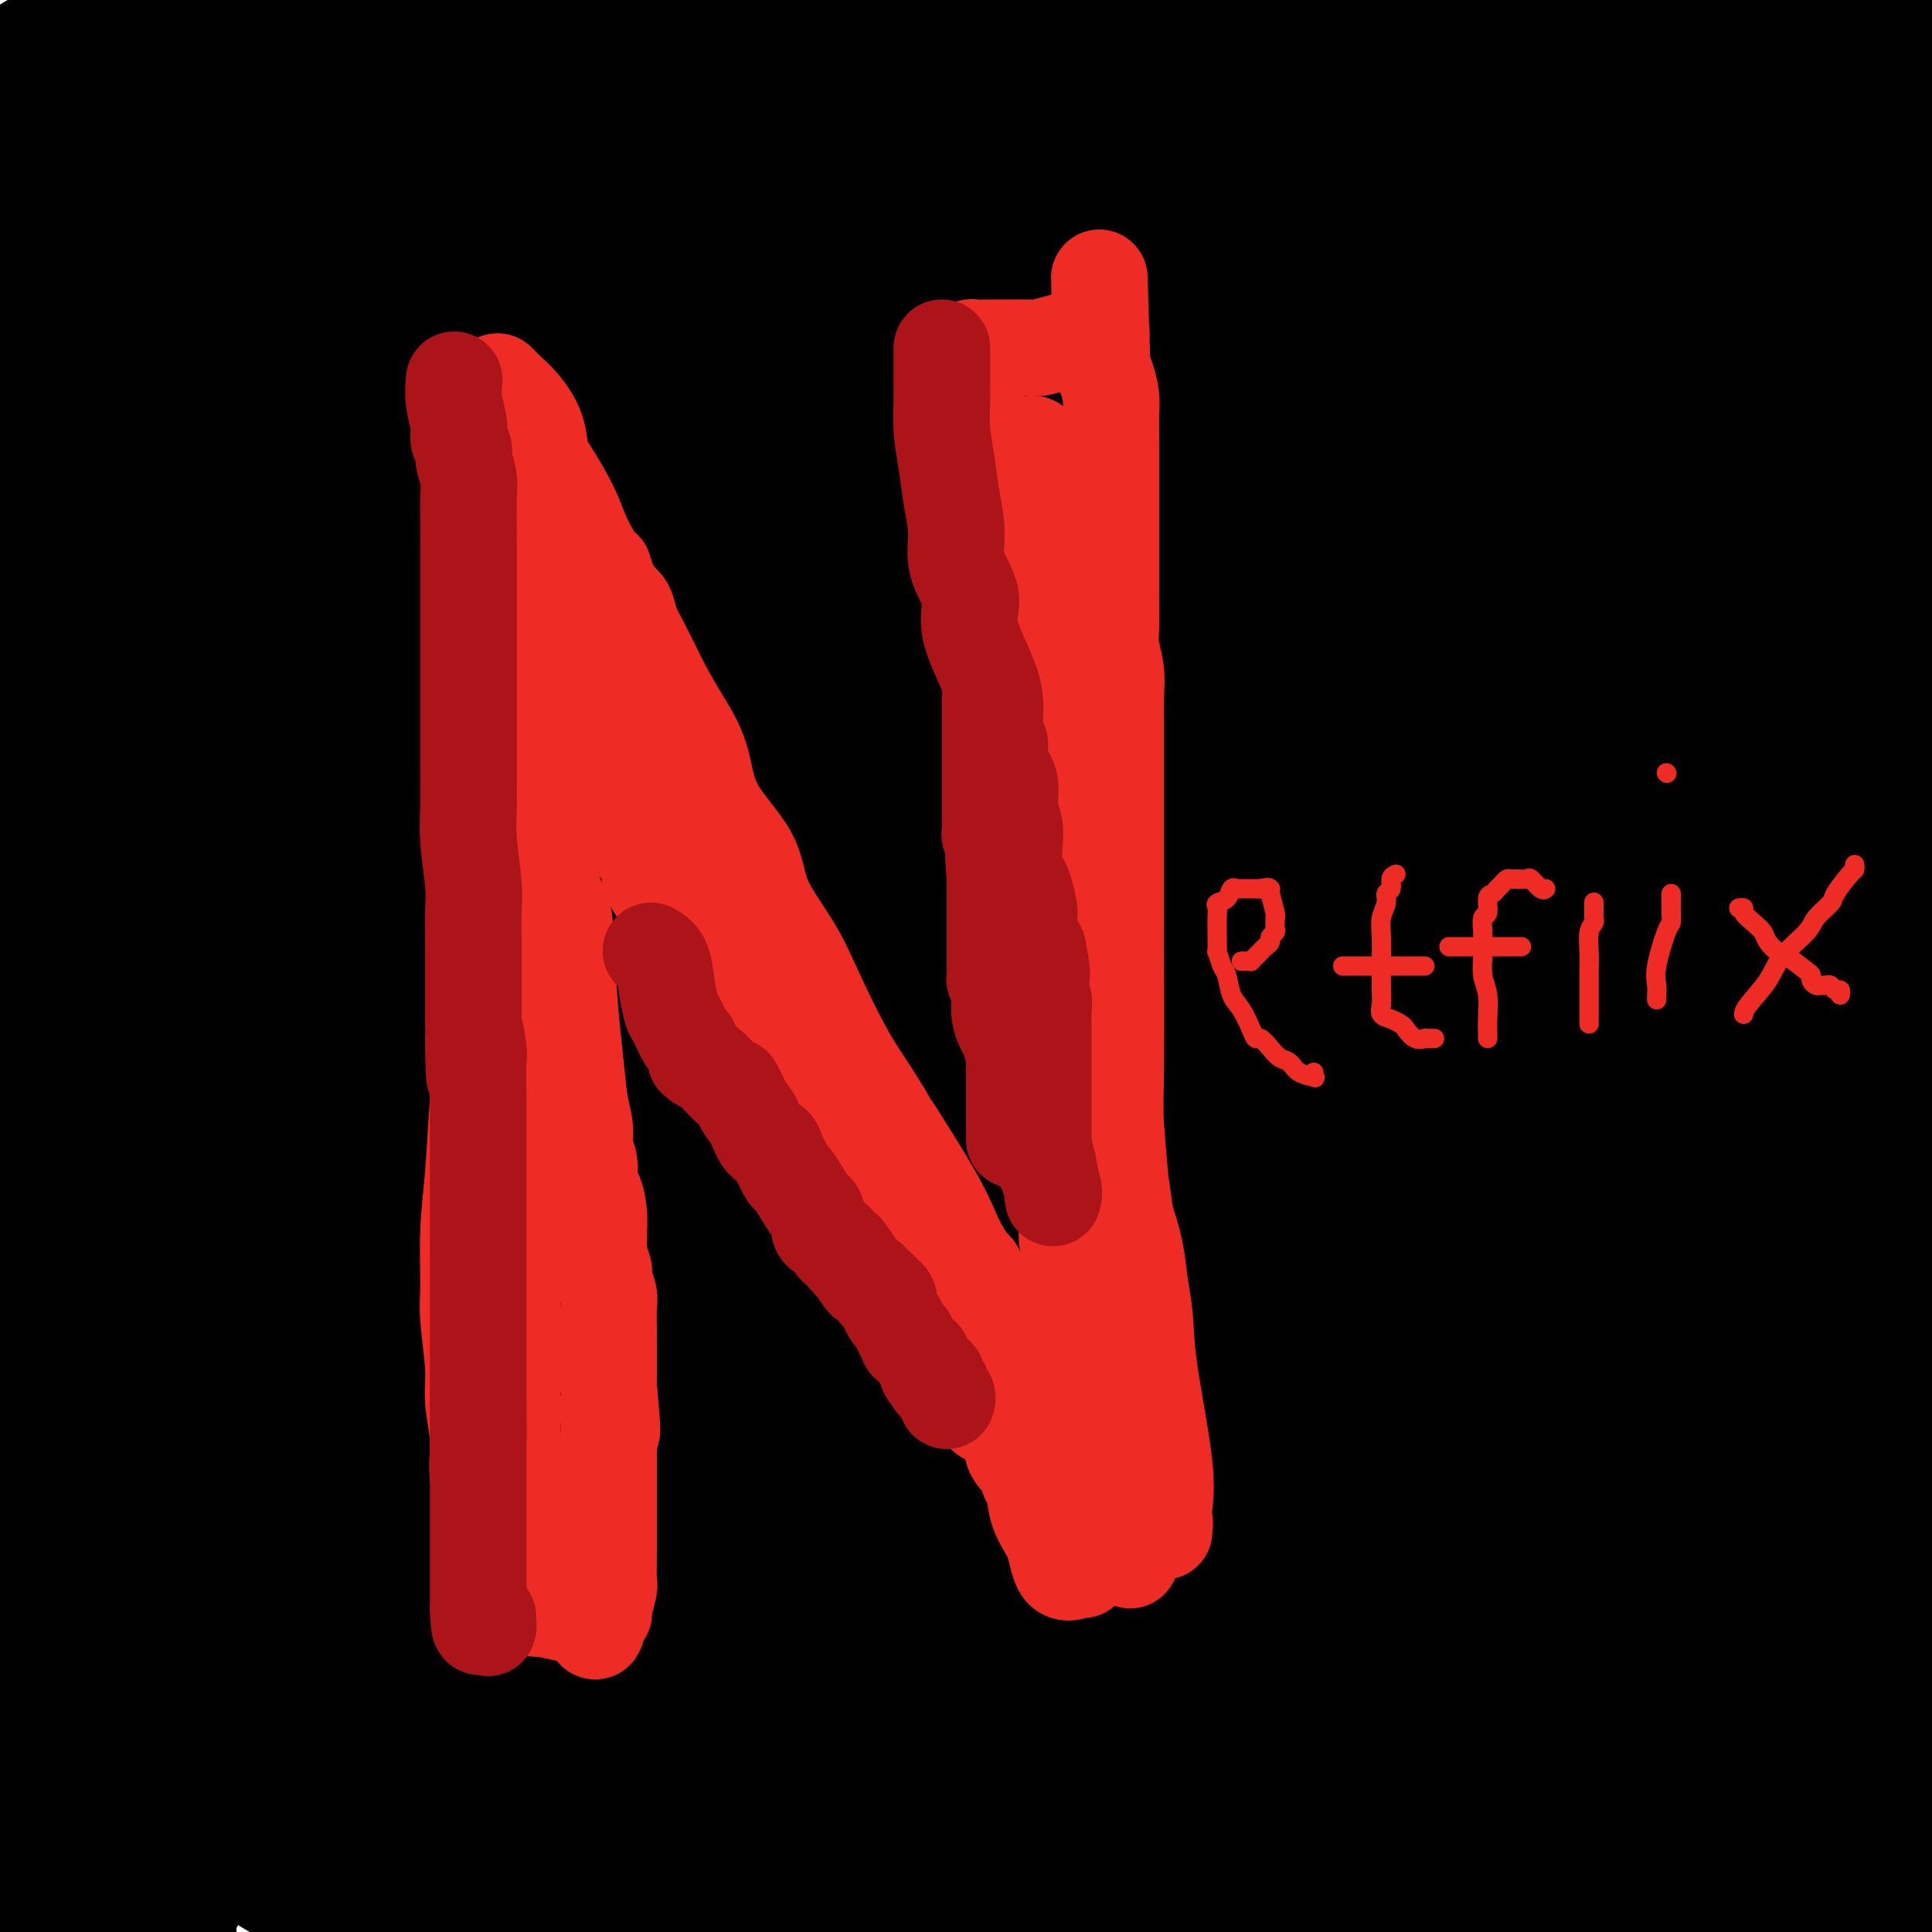 <svg viewBox='0 0 400 400' version='1.1' xmlns='http://www.w3.org/2000/svg' xmlns:xlink='http://www.w3.org/1999/xlink'><g fill='none' stroke='rgb(0,0,0)' stroke-width='20' stroke-linecap='round' stroke-linejoin='round'><path d='M392,6c-1.304,0.369 -2.609,0.738 -4,1c-1.391,0.262 -2.869,0.415 -5,1c-2.131,0.585 -4.914,1.600 -7,2c-2.086,0.400 -3.476,0.185 -25,3c-21.524,2.815 -63.182,8.662 -92,11c-28.818,2.338 -44.797,1.168 -75,1c-30.203,-0.168 -74.629,0.666 -108,1c-33.371,0.334 -55.685,0.167 -78,0'/><path d='M65,26c-9.431,-0.029 -18.862,-0.058 0,0c18.862,0.058 66.018,0.203 102,0c35.982,-0.203 60.789,-0.756 88,-2c27.211,-1.244 56.826,-3.181 81,-6c24.174,-2.819 42.907,-6.520 58,-9c15.093,-2.480 26.547,-3.740 38,-5'/><path d='M398,7c17.926,-2.554 35.853,-5.109 0,0c-35.853,5.109 -125.485,17.880 -180,26c-54.515,8.120 -73.911,11.588 -91,13c-17.089,1.412 -31.870,0.766 -40,0c-8.130,-0.766 -9.608,-1.654 -10,-2c-0.392,-0.346 0.302,-0.150 0,0c-0.302,0.150 -1.599,0.254 -1,-1c0.599,-1.254 3.094,-3.866 14,-8c10.906,-4.134 30.225,-9.790 51,-14c20.775,-4.210 43.008,-6.974 66,-8c22.992,-1.026 46.744,-0.313 67,0c20.256,0.313 37.016,0.227 47,0c9.984,-0.227 13.193,-0.595 16,-1c2.807,-0.405 5.212,-0.847 4,-1c-1.212,-0.153 -6.043,-0.017 -8,0c-1.957,0.017 -1.041,-0.084 -18,0c-16.959,0.084 -51.794,0.354 -88,0c-36.206,-0.354 -73.784,-1.332 -102,-2c-28.216,-0.668 -47.072,-1.027 -61,-2c-13.928,-0.973 -22.929,-2.560 -28,-4c-5.071,-1.440 -6.211,-2.734 -7,-3c-0.789,-0.266 -1.225,0.495 0,0c1.225,-0.495 4.113,-2.248 7,-4'/><path d='M189,8c2.771,-1.097 5.542,-2.194 0,0c-5.542,2.194 -19.397,7.678 -45,14c-25.603,6.322 -62.953,13.481 -85,17c-22.047,3.519 -28.789,3.399 -32,3c-3.211,-0.399 -2.891,-1.077 -3,-3c-0.109,-1.923 -0.648,-5.093 0,-9c0.648,-3.907 2.482,-8.552 5,-13c2.518,-4.448 5.719,-8.699 9,-13c3.281,-4.301 6.640,-8.650 10,-13'/><path d='M33,3c0.534,-1.836 1.068,-3.672 0,0c-1.068,3.672 -3.737,12.853 -5,24c-1.263,11.147 -1.119,24.260 -2,34c-0.881,9.740 -2.785,16.107 0,41c2.785,24.893 10.261,68.311 15,99c4.739,30.689 6.742,48.650 9,66c2.258,17.350 4.773,34.090 6,42c1.227,7.910 1.167,6.988 1,8c-0.167,1.012 -0.443,3.956 0,-6c0.443,-9.956 1.603,-32.813 0,-66c-1.603,-33.187 -5.970,-76.704 -12,-115c-6.030,-38.296 -13.723,-71.370 -21,-98c-7.277,-26.630 -14.139,-46.815 -21,-67'/><path d='M11,227c-1.577,-7.839 -3.155,-15.679 0,0c3.155,15.679 11.042,54.875 16,85c4.958,30.125 6.988,51.179 9,68c2.012,16.821 4.006,29.411 6,42'/><path d='M68,369c-1.756,8.232 -3.512,16.464 0,0c3.512,-16.464 12.292,-57.625 15,-117c2.708,-59.375 -0.655,-136.964 -5,-186c-4.345,-49.036 -9.673,-69.518 -15,-90'/><path d='M55,53c-0.072,-8.450 -0.145,-16.901 0,0c0.145,16.901 0.507,59.153 0,97c-0.507,37.847 -1.883,71.289 0,100c1.883,28.711 7.027,52.690 9,68c1.973,15.310 0.776,21.949 0,22c-0.776,0.051 -1.132,-6.486 -7,-26c-5.868,-19.514 -17.248,-52.004 -29,-86c-11.752,-33.996 -23.876,-69.498 -36,-105'/><path d='M9,92c-1.044,-6.267 -2.089,-12.533 0,0c2.089,12.533 7.311,43.867 5,75c-2.311,31.133 -12.156,62.067 -22,93'/><path d='M6,39c-1.904,-5.578 -3.808,-11.156 0,0c3.808,11.156 13.327,39.045 21,70c7.673,30.955 13.501,64.976 18,92c4.499,27.024 7.669,47.052 9,59c1.331,11.948 0.824,15.817 0,19c-0.824,3.183 -1.966,5.681 -3,7c-1.034,1.319 -1.961,1.458 -3,2c-1.039,0.542 -2.190,1.486 -3,1c-0.810,-0.486 -1.278,-2.404 -2,0c-0.722,2.404 -1.698,9.129 -3,-17c-1.302,-26.129 -2.930,-85.114 -7,-129c-4.070,-43.886 -10.583,-72.674 -13,-93c-2.417,-20.326 -0.737,-32.190 0,-37c0.737,-4.810 0.531,-2.566 0,-2c-0.531,0.566 -1.385,-0.547 -3,7c-1.615,7.547 -3.990,23.756 -7,42c-3.010,18.244 -6.657,38.525 -8,57c-1.343,18.475 -0.384,35.143 0,49c0.384,13.857 0.193,24.901 0,31c-0.193,6.099 -0.389,7.253 -1,9c-0.611,1.747 -1.638,4.087 0,-4c1.638,-8.087 5.941,-26.600 13,-51c7.059,-24.400 16.874,-54.686 27,-86c10.126,-31.314 20.563,-63.657 31,-96'/><path d='M59,65c0.791,-3.018 1.582,-6.035 0,0c-1.582,6.035 -5.537,21.123 -12,44c-6.463,22.877 -15.432,53.544 -24,84c-8.568,30.456 -16.734,60.702 -22,77c-5.266,16.298 -7.633,18.649 -10,21'/><path d='M32,212c-4.088,9.445 -8.177,18.890 0,0c8.177,-18.890 28.619,-66.116 40,-96c11.381,-29.884 13.702,-42.428 15,-53c1.298,-10.572 1.575,-19.174 2,-8c0.425,11.174 0.998,42.124 0,77c-0.998,34.876 -3.566,73.678 -9,109c-5.434,35.322 -13.732,67.164 -21,93c-7.268,25.836 -13.505,45.668 -18,57c-4.495,11.332 -7.247,14.166 -10,17'/><path d='M11,390c-4.589,2.884 -9.179,5.768 0,0c9.179,-5.768 32.126,-20.187 48,-29c15.874,-8.813 24.675,-12.019 30,-14c5.325,-1.981 7.172,-2.738 8,-3c0.828,-0.262 0.636,-0.028 1,0c0.364,0.028 1.285,-0.150 0,1c-1.285,1.150 -4.778,3.628 -6,6c-1.222,2.372 -0.175,4.639 -17,11c-16.825,6.361 -51.521,16.818 -69,20c-17.479,3.182 -17.739,-0.909 -18,-5'/><path d='M28,279c-4.372,0.578 -8.744,1.156 0,0c8.744,-1.156 30.603,-4.046 40,-5c9.397,-0.954 6.331,0.029 6,1c-0.331,0.971 2.071,1.932 1,7c-1.071,5.068 -5.617,14.245 -12,31c-6.383,16.755 -14.603,41.088 -22,57c-7.397,15.912 -13.971,23.403 -17,27c-3.029,3.597 -2.515,3.298 -2,3'/><path d='M19,382c0.844,4.511 1.689,9.022 0,0c-1.689,-9.022 -5.911,-31.578 -10,-56c-4.089,-24.422 -8.044,-50.711 -12,-77'/><path d='M-1,296c-1.093,4.788 -2.187,9.575 0,0c2.187,-9.575 7.654,-33.513 11,-46c3.346,-12.487 4.571,-13.525 5,-14c0.429,-0.475 0.063,-0.389 0,-2c-0.063,-1.611 0.176,-4.921 1,-1c0.824,3.921 2.231,15.072 3,24c0.769,8.928 0.899,15.635 4,37c3.101,21.365 9.172,57.390 13,84c3.828,26.610 5.414,43.805 7,61'/><path d='M38,382c0.981,2.396 1.961,4.792 0,0c-1.961,-4.792 -6.864,-16.773 -10,-26c-3.136,-9.227 -4.506,-15.702 -5,-18c-0.494,-2.298 -0.112,-0.420 0,-2c0.112,-1.580 -0.047,-6.618 -1,0c-0.953,6.618 -2.701,24.891 -6,43c-3.299,18.109 -8.150,36.055 -13,54'/><path d='M68,395c-0.748,0.412 -1.497,0.825 0,0c1.497,-0.825 5.238,-2.887 7,-4c1.762,-1.113 1.544,-1.278 3,-2c1.456,-0.722 4.584,-2.000 8,-4c3.416,-2.000 7.119,-4.721 12,-7c4.881,-2.279 10.941,-4.117 13,-5c2.059,-0.883 0.118,-0.811 1,-1c0.882,-0.189 4.587,-0.638 -1,0c-5.587,0.638 -20.466,2.364 -38,7c-17.534,4.636 -37.724,12.182 -53,16c-15.276,3.818 -25.638,3.909 -36,4'/><path d='M0,370c-4.465,0.789 -8.929,1.578 0,0c8.929,-1.578 31.252,-5.524 49,-8c17.748,-2.476 30.921,-3.481 41,-4c10.079,-0.519 17.065,-0.551 22,0c4.935,0.551 7.818,1.684 9,2c1.182,0.316 0.663,-0.184 1,0c0.337,0.184 1.529,1.052 0,2c-1.529,0.948 -5.781,1.976 -8,3c-2.219,1.024 -2.405,2.045 -15,7c-12.595,4.955 -37.599,13.844 -64,19c-26.401,5.156 -54.201,6.578 -82,8'/><path d='M65,379c-8.137,0.113 -16.273,0.225 0,0c16.273,-0.225 56.956,-0.789 83,0c26.044,0.789 37.451,2.930 44,4c6.549,1.070 8.241,1.068 9,1c0.759,-0.068 0.585,-0.204 1,0c0.415,0.204 1.419,0.747 -2,2c-3.419,1.253 -11.263,3.215 -26,6c-14.737,2.785 -36.369,6.392 -58,10'/><path d='M84,393c-10.021,1.539 -20.041,3.078 0,0c20.041,-3.078 70.145,-10.774 110,-16c39.855,-5.226 69.461,-7.984 103,-9c33.539,-1.016 71.011,-0.290 89,0c17.989,0.290 16.494,0.145 15,0'/><path d='M368,375c8.444,-2.111 16.889,-4.222 0,0c-16.889,4.222 -59.111,14.778 -96,20c-36.889,5.222 -68.444,5.111 -100,5'/><path d='M99,399c0.330,0.003 0.660,0.005 0,0c-0.660,-0.005 -2.311,-0.019 -1,-1c1.311,-0.981 5.583,-2.929 5,-3c-0.583,-0.071 -6.022,1.733 22,-5c28.022,-6.733 89.506,-22.005 134,-30c44.494,-7.995 71.998,-8.713 94,-9c22.002,-0.287 38.501,-0.144 55,0'/><path d='M379,364c5.618,-1.640 11.236,-3.280 0,0c-11.236,3.280 -39.326,11.480 -60,16c-20.674,4.520 -33.931,5.359 -42,6c-8.069,0.641 -10.950,1.085 -14,1c-3.050,-0.085 -6.268,-0.698 -8,-3c-1.732,-2.302 -1.977,-6.294 1,-10c2.977,-3.706 9.176,-7.126 20,-12c10.824,-4.874 26.272,-11.203 41,-15c14.728,-3.797 28.734,-5.061 40,-5c11.266,0.061 19.790,1.446 27,4c7.210,2.554 13.105,6.277 19,10'/><path d='M394,385c0.892,1.602 1.783,3.204 0,0c-1.783,-3.204 -6.241,-11.214 -11,-20c-4.759,-8.786 -9.821,-18.347 -13,-25c-3.179,-6.653 -4.476,-10.398 -5,-12c-0.524,-1.602 -0.275,-1.061 0,-1c0.275,0.061 0.576,-0.359 1,-1c0.424,-0.641 0.969,-1.502 3,0c2.031,1.502 5.547,5.366 11,16c5.453,10.634 12.844,28.038 19,42c6.156,13.962 11.078,24.481 16,35'/><path d='M392,337c1.182,3.835 2.365,7.671 0,0c-2.365,-7.671 -8.277,-26.848 -11,-36c-2.723,-9.152 -2.256,-8.278 -2,-6c0.256,2.278 0.300,5.959 0,10c-0.300,4.041 -0.943,8.440 2,27c2.943,18.560 9.471,51.280 16,84'/><path d='M379,349c2.222,7.943 4.444,15.885 0,0c-4.444,-15.885 -15.553,-55.598 -23,-90c-7.447,-34.402 -11.232,-63.495 -14,-84c-2.768,-20.505 -4.519,-32.424 -5,-39c-0.481,-6.576 0.308,-7.810 1,-9c0.692,-1.190 1.286,-2.337 2,-3c0.714,-0.663 1.548,-0.841 2,-1c0.452,-0.159 0.523,-0.300 1,0c0.477,0.300 1.359,1.042 8,22c6.641,20.958 19.040,62.131 32,105c12.960,42.869 26.480,87.435 40,132'/><path d='M389,232c1.550,7.690 3.101,15.379 0,0c-3.101,-15.379 -10.852,-53.827 -14,-76c-3.148,-22.173 -1.692,-28.072 -1,-31c0.692,-2.928 0.619,-2.886 1,-3c0.381,-0.114 1.215,-0.384 2,-1c0.785,-0.616 1.523,-1.577 2,-1c0.477,0.577 0.695,2.691 1,4c0.305,1.309 0.698,1.814 3,16c2.302,14.186 6.515,42.053 10,69c3.485,26.947 6.243,52.973 9,79'/><path d='M390,243c2.500,11.214 5.000,22.429 0,0c-5.000,-22.429 -17.500,-78.500 -27,-126c-9.500,-47.500 -16.000,-86.429 -19,-109c-3.000,-22.571 -2.500,-28.786 -2,-35'/><path d='M354,11c-1.255,-8.382 -2.510,-16.763 0,0c2.510,16.763 8.784,58.672 12,103c3.216,44.328 3.373,91.075 4,135c0.627,43.925 1.725,85.027 0,110c-1.725,24.973 -6.275,33.816 -8,37c-1.725,3.184 -0.627,0.709 -1,1c-0.373,0.291 -2.216,3.348 1,-4c3.216,-7.348 11.490,-25.099 20,-49c8.510,-23.901 17.255,-53.950 26,-84'/><path d='M398,135c1.535,-6.608 3.070,-13.217 0,0c-3.070,13.217 -10.746,46.258 -14,70c-3.254,23.742 -2.085,38.185 -2,47c0.085,8.815 -0.915,12.002 -1,13c-0.085,0.998 0.746,-0.193 0,1c-0.746,1.193 -3.070,4.769 2,-1c5.070,-5.769 17.535,-20.885 30,-36'/><path d='M392,51c-0.046,-10.024 -0.093,-20.048 0,0c0.093,20.048 0.325,70.169 0,110c-0.325,39.831 -1.208,69.371 -3,89c-1.792,19.629 -4.493,29.345 -6,34c-1.507,4.655 -1.819,4.248 -2,3c-0.181,-1.248 -0.230,-3.337 0,1c0.230,4.337 0.738,15.098 2,-1c1.262,-16.098 3.276,-59.057 3,-100c-0.276,-40.943 -2.844,-79.869 -9,-112c-6.156,-32.131 -15.902,-57.466 -21,-71c-5.098,-13.534 -5.549,-15.267 -6,-17'/><path d='M350,53c-1.451,-9.293 -2.901,-18.586 0,0c2.901,18.586 10.155,65.050 16,106c5.845,40.950 10.282,76.385 14,108c3.718,31.615 6.718,59.409 7,76c0.282,16.591 -2.155,21.981 -3,24c-0.845,2.019 -0.098,0.669 0,1c0.098,0.331 -0.453,2.343 0,-3c0.453,-5.343 1.909,-18.039 0,-40c-1.909,-21.961 -7.182,-53.185 -11,-88c-3.818,-34.815 -6.182,-73.219 -5,-113c1.182,-39.781 5.909,-80.937 9,-105c3.091,-24.063 4.545,-31.031 6,-38'/><path d='M378,8c0.906,-21.627 1.812,-43.254 0,0c-1.812,43.254 -6.344,151.390 -8,199c-1.656,47.610 -0.438,34.695 -3,44c-2.562,9.305 -8.904,40.829 -14,56c-5.096,15.171 -8.947,13.989 -11,14c-2.053,0.011 -2.310,1.216 -3,1c-0.690,-0.216 -1.814,-1.852 0,-6c1.814,-4.148 6.565,-10.809 9,-17c2.435,-6.191 2.553,-11.912 11,-29c8.447,-17.088 25.224,-45.544 42,-74'/><path d='M377,169c1.126,-8.206 2.252,-16.411 0,0c-2.252,16.411 -7.881,57.440 -10,92c-2.119,34.560 -0.728,62.653 0,82c0.728,19.347 0.791,29.949 0,34c-0.791,4.051 -2.438,1.553 -1,1c1.438,-0.553 5.960,0.841 9,-9c3.040,-9.841 4.598,-30.916 3,-61c-1.598,-30.084 -6.353,-69.176 -12,-110c-5.647,-40.824 -12.185,-83.378 -23,-130c-10.815,-46.622 -25.908,-97.311 -41,-148'/><path d='M315,30c-0.650,-3.587 -1.300,-7.175 0,0c1.300,7.175 4.550,25.111 7,53c2.450,27.889 4.099,65.730 5,97c0.901,31.270 1.054,55.970 -1,76c-2.054,20.030 -6.316,35.390 -9,43c-2.684,7.610 -3.792,7.469 -4,8c-0.208,0.531 0.483,1.733 1,-6c0.517,-7.733 0.860,-24.403 1,-49c0.140,-24.597 0.076,-57.122 4,-95c3.924,-37.878 11.835,-81.108 17,-117c5.165,-35.892 7.582,-64.446 10,-93'/><path d='M351,89c-1.111,-10.311 -2.222,-20.623 0,0c2.222,20.623 7.777,72.180 10,112c2.223,39.820 1.113,67.903 0,90c-1.113,22.097 -2.229,38.206 -3,44c-0.771,5.794 -1.197,1.271 -1,1c0.197,-0.271 1.017,3.709 0,-7c-1.017,-10.709 -3.871,-36.108 -9,-66c-5.129,-29.892 -12.535,-64.279 -19,-105c-6.465,-40.721 -11.990,-87.778 -14,-123c-2.010,-35.222 -0.505,-58.611 1,-82'/><path d='M305,92c-0.133,-30.422 -0.267,-60.844 0,0c0.267,60.844 0.933,212.956 3,290c2.067,77.044 5.533,79.022 9,81'/><path d='M336,378c0.000,8.928 0.000,17.856 0,0c0.000,-17.856 0.000,-62.498 0,-103c0.000,-40.502 0.000,-76.866 0,-115c-0.000,-38.134 0.000,-78.038 0,-108c0.000,-29.962 0.000,-49.981 0,-70'/><path d='M317,100c1.553,-13.493 3.107,-26.986 0,0c-3.107,26.986 -10.874,94.450 -18,146c-7.126,51.550 -13.611,87.187 -19,111c-5.389,23.813 -9.683,35.804 -12,41c-2.317,5.196 -2.659,3.598 -3,2'/><path d='M272,386c-1.911,10.014 -3.821,20.029 0,0c3.821,-20.029 13.375,-70.100 21,-114c7.625,-43.900 13.322,-81.627 18,-126c4.678,-44.373 8.337,-95.392 10,-127c1.663,-31.608 1.332,-43.804 1,-56'/><path d='M268,102c0.633,-3.644 1.266,-7.289 0,0c-1.266,7.289 -4.432,25.510 -8,59c-3.568,33.490 -7.537,82.247 -9,120c-1.463,37.753 -0.418,64.501 0,85c0.418,20.499 0.209,34.750 0,49'/><path d='M277,393c-2.311,7.671 -4.621,15.342 0,0c4.621,-15.342 16.175,-53.697 22,-92c5.825,-38.303 5.922,-76.556 4,-115c-1.922,-38.444 -5.864,-77.081 -12,-110c-6.136,-32.919 -14.468,-60.120 -19,-76c-4.532,-15.880 -5.266,-20.440 -6,-25'/><path d='M264,67c0.008,-18.997 0.016,-37.994 0,0c-0.016,37.994 -0.057,132.980 0,188c0.057,55.020 0.210,70.073 0,81c-0.210,10.927 -0.785,17.726 -1,20c-0.215,2.274 -0.072,0.021 0,0c0.072,-0.021 0.071,2.188 0,1c-0.071,-1.188 -0.212,-5.774 0,-19c0.212,-13.226 0.779,-35.091 -2,-64c-2.779,-28.909 -8.902,-64.860 -12,-103c-3.098,-38.140 -3.171,-78.469 -2,-114c1.171,-35.531 3.585,-66.266 6,-97'/><path d='M240,2c2.227,-10.602 4.454,-21.205 0,0c-4.454,21.205 -15.588,74.217 -21,126c-5.412,51.783 -5.102,102.336 -5,140c0.102,37.664 -0.005,62.439 0,76c0.005,13.561 0.122,15.909 0,17c-0.122,1.091 -0.482,0.925 0,1c0.482,0.075 1.806,0.391 5,-3c3.194,-3.391 8.259,-10.490 19,-26c10.741,-15.510 27.160,-39.432 39,-65c11.840,-25.568 19.101,-52.781 24,-75c4.899,-22.219 7.434,-39.444 0,-70c-7.434,-30.556 -24.838,-74.445 -35,-98c-10.162,-23.555 -13.081,-26.778 -16,-30'/><path d='M236,0c3.132,-13.451 6.265,-26.903 0,0c-6.265,26.903 -21.927,94.159 -29,128c-7.073,33.841 -5.558,34.265 -5,66c0.558,31.735 0.159,94.781 0,139c-0.159,44.219 -0.080,69.609 0,95'/><path d='M210,317c2.394,10.013 4.788,20.025 0,0c-4.788,-20.025 -16.759,-70.089 -29,-112c-12.241,-41.911 -24.752,-75.669 -34,-104c-9.248,-28.331 -15.234,-51.236 -17,-63c-1.766,-11.764 0.686,-12.386 2,-12c1.314,0.386 1.488,1.781 1,0c-0.488,-1.781 -1.639,-6.736 2,0c3.639,6.736 12.069,25.164 21,53c8.931,27.836 18.363,65.080 27,103c8.637,37.920 16.479,76.517 20,107c3.521,30.483 2.720,52.852 -2,73c-4.720,20.148 -13.360,38.074 -22,56'/><path d='M158,362c0.146,8.293 0.292,16.586 0,0c-0.292,-16.586 -1.023,-58.051 -1,-97c0.023,-38.949 0.799,-75.381 1,-104c0.201,-28.619 -0.172,-49.425 0,-60c0.172,-10.575 0.889,-10.920 1,-11c0.111,-0.080 -0.383,0.106 0,-1c0.383,-1.106 1.643,-3.504 0,1c-1.643,4.504 -6.190,15.911 -15,38c-8.810,22.089 -21.883,54.862 -34,86c-12.117,31.138 -23.277,60.642 -33,87c-9.723,26.358 -18.007,49.570 -24,65c-5.993,15.430 -9.693,23.076 -12,27c-2.307,3.924 -3.220,4.125 -3,3c0.220,-1.125 1.574,-3.575 5,-11c3.426,-7.425 8.926,-19.825 13,-28c4.074,-8.175 6.724,-12.125 19,-32c12.276,-19.875 34.180,-55.675 54,-88c19.820,-32.325 37.557,-61.177 48,-81c10.443,-19.823 13.593,-30.618 16,-37c2.407,-6.382 4.072,-8.350 4,-11c-0.072,-2.650 -1.881,-5.981 -14,2c-12.119,7.981 -34.547,27.273 -57,50c-22.453,22.727 -44.930,48.888 -64,73c-19.070,24.112 -34.734,46.175 -45,61c-10.266,14.825 -15.133,22.413 -20,30'/><path d='M13,281c2.191,0.229 4.382,0.457 0,0c-4.382,-0.457 -15.336,-1.601 25,-44c40.336,-42.399 131.963,-126.055 173,-162c41.037,-35.945 31.483,-24.180 40,-24c8.517,0.180 35.103,-11.225 49,-16c13.897,-4.775 15.104,-2.920 17,-1c1.896,1.920 4.481,3.904 7,13c2.519,9.096 4.972,25.305 3,42c-1.972,16.695 -8.370,33.875 -19,50c-10.630,16.125 -25.492,31.196 -46,45c-20.508,13.804 -46.664,26.340 -65,33c-18.336,6.660 -28.854,7.445 -37,5c-8.146,-2.445 -13.920,-8.119 -21,-14c-7.080,-5.881 -15.465,-11.970 -19,-31c-3.535,-19.030 -2.219,-51.001 7,-70c9.219,-18.999 26.343,-25.026 53,-33c26.657,-7.974 62.849,-17.896 90,-21c27.151,-3.104 45.260,0.610 60,8c14.740,7.390 26.110,18.455 34,31c7.890,12.545 12.300,26.569 14,37c1.700,10.431 0.690,17.270 -2,23c-2.690,5.730 -7.058,10.352 -24,19c-16.942,8.648 -46.457,21.321 -76,30c-29.543,8.679 -59.115,13.362 -88,10c-28.885,-3.362 -57.085,-14.771 -85,-29c-27.915,-14.229 -55.546,-31.280 -71,-42c-15.454,-10.720 -18.730,-15.108 -20,-21c-1.270,-5.892 -0.534,-13.286 11,-20c11.534,-6.714 33.865,-12.748 66,-18c32.135,-5.252 74.075,-9.722 117,-11c42.925,-1.278 86.836,0.635 115,7c28.164,6.365 40.582,17.183 53,28'/><path d='M374,105c10.396,7.234 9.887,11.320 10,14c0.113,2.680 0.850,3.956 0,6c-0.850,2.044 -3.287,4.857 -23,12c-19.713,7.143 -56.703,18.614 -91,27c-34.297,8.386 -65.901,13.685 -89,15c-23.099,1.315 -37.693,-1.354 -52,-5c-14.307,-3.646 -28.326,-8.268 -36,-16c-7.674,-7.732 -9.002,-18.573 -7,-27c2.002,-8.427 7.335,-14.441 20,-22c12.665,-7.559 32.664,-16.662 55,-23c22.336,-6.338 47.010,-9.911 71,-12c23.990,-2.089 47.295,-2.695 63,0c15.705,2.695 23.811,8.692 29,16c5.189,7.308 7.460,15.927 10,24c2.540,8.073 5.347,15.598 1,26c-4.347,10.402 -15.850,23.679 -37,36c-21.150,12.321 -51.947,23.684 -79,35c-27.053,11.316 -50.360,22.585 -89,7c-38.640,-15.585 -92.611,-58.024 -120,-85c-27.389,-26.976 -28.194,-38.488 -29,-50'/><path d='M19,48c-4.930,2.382 -9.860,4.764 0,0c9.860,-4.764 34.511,-16.673 88,-9c53.489,7.673 135.814,34.927 174,50c38.186,15.073 32.231,17.966 42,34c9.769,16.034 35.263,45.210 46,62c10.737,16.790 6.718,21.193 4,25c-2.718,3.807 -4.137,7.019 -20,11c-15.863,3.981 -46.172,8.731 -79,9c-32.828,0.269 -68.175,-3.944 -99,-9c-30.825,-5.056 -57.126,-10.955 -76,-17c-18.874,-6.045 -30.319,-12.235 -35,-15c-4.681,-2.765 -2.598,-2.103 0,-4c2.598,-1.897 5.711,-6.352 11,-10c5.289,-3.648 12.755,-6.487 29,-10c16.245,-3.513 41.269,-7.698 65,-9c23.731,-1.302 46.169,0.280 69,4c22.831,3.720 46.057,9.578 60,17c13.943,7.422 18.604,16.408 21,23c2.396,6.592 2.526,10.791 2,15c-0.526,4.209 -1.708,8.427 -15,16c-13.292,7.573 -38.694,18.500 -72,27c-33.306,8.500 -74.516,14.571 -120,10c-45.484,-4.571 -95.242,-19.786 -145,-35'/><path d='M26,61c-11.489,-3.574 -22.979,-7.148 0,0c22.979,7.148 80.426,25.017 120,43c39.574,17.983 61.275,36.080 82,56c20.725,19.920 40.474,41.662 51,59c10.526,17.338 11.829,30.271 12,40c0.171,9.729 -0.791,16.255 -10,23c-9.209,6.745 -26.667,13.711 -43,21c-16.333,7.289 -31.543,14.902 -58,17c-26.457,2.098 -64.162,-1.320 -90,-9c-25.838,-7.680 -39.811,-19.623 -54,-35c-14.189,-15.377 -28.595,-34.189 -43,-53'/><path d='M3,145c-3.761,2.773 -7.522,5.545 0,0c7.522,-5.545 26.327,-19.409 60,-22c33.673,-2.591 82.216,6.090 106,11c23.784,4.910 22.811,6.049 35,19c12.189,12.951 37.541,37.715 55,60c17.459,22.285 27.024,42.092 31,60c3.976,17.908 2.362,33.918 2,44c-0.362,10.082 0.527,14.235 -20,23c-20.527,8.765 -62.469,22.142 -92,28c-29.531,5.858 -46.649,4.197 -65,-1c-18.351,-5.197 -37.934,-13.930 -56,-24c-18.066,-10.070 -34.613,-21.475 -44,-32c-9.387,-10.525 -11.613,-20.169 -13,-29c-1.387,-8.831 -1.934,-16.850 5,-25c6.934,-8.150 21.351,-16.431 40,-24c18.649,-7.569 41.530,-14.424 69,-18c27.470,-3.576 59.528,-3.871 89,1c29.472,4.871 56.357,14.910 74,26c17.643,11.090 26.045,23.231 32,30c5.955,6.769 9.462,8.165 6,21c-3.462,12.835 -13.894,37.109 -33,56c-19.106,18.891 -46.888,32.397 -69,42c-22.112,9.603 -38.556,15.301 -55,21'/><path d='M113,398c-0.378,4.916 -0.755,9.831 0,0c0.755,-9.831 2.643,-34.410 13,-49c10.357,-14.590 29.184,-19.193 42,-24c12.816,-4.807 19.621,-9.819 25,-12c5.379,-2.181 9.332,-1.531 12,-2c2.668,-0.469 4.052,-2.057 6,0c1.948,2.057 4.460,7.757 6,13c1.540,5.243 2.107,10.027 2,20c-0.107,9.973 -0.888,25.135 -7,37c-6.112,11.865 -17.556,20.432 -29,29'/><path d='M87,263c-10.097,0.804 -20.195,1.608 0,0c20.195,-1.608 70.681,-5.628 103,-5c32.319,0.628 46.470,5.904 56,11c9.530,5.096 14.440,10.010 17,13c2.560,2.990 2.770,4.055 3,5c0.230,0.945 0.481,1.771 0,3c-0.481,1.229 -1.692,2.860 -11,7c-9.308,4.140 -26.711,10.790 -51,20c-24.289,9.210 -55.462,20.980 -85,29c-29.538,8.020 -57.439,12.292 -78,11c-20.561,-1.292 -33.780,-8.146 -47,-15'/><path d='M51,201c-2.175,1.204 -4.349,2.408 0,0c4.349,-2.408 15.223,-8.427 32,-14c16.777,-5.573 39.458,-10.699 56,-12c16.542,-1.301 26.944,1.222 36,5c9.056,3.778 16.765,8.810 24,15c7.235,6.190 13.996,13.538 19,25c5.004,11.462 8.253,27.037 9,43c0.747,15.963 -1.006,32.313 -9,46c-7.994,13.687 -22.229,24.711 -40,34c-17.771,9.289 -39.078,16.844 -51,21c-11.922,4.156 -14.458,4.913 -24,1c-9.542,-3.913 -26.089,-12.495 -39,-27c-12.911,-14.505 -22.187,-34.933 -28,-51c-5.813,-16.067 -8.162,-27.771 -8,-38c0.162,-10.229 2.837,-18.981 9,-27c6.163,-8.019 15.816,-15.304 30,-22c14.184,-6.696 32.898,-12.803 50,-16c17.102,-3.197 32.590,-3.483 46,0c13.410,3.483 24.742,10.735 34,18c9.258,7.265 16.440,14.542 23,26c6.560,11.458 12.496,27.096 15,38c2.504,10.904 1.576,17.075 2,23c0.424,5.925 2.199,11.604 -9,18c-11.199,6.396 -35.371,13.508 -53,17c-17.629,3.492 -28.714,3.363 -44,-1c-15.286,-4.363 -34.773,-12.961 -52,-23c-17.227,-10.039 -32.194,-21.521 -43,-33c-10.806,-11.479 -17.451,-22.957 -21,-31c-3.549,-8.043 -4.003,-12.651 -2,-17c2.003,-4.349 6.462,-8.440 17,-13c10.538,-4.560 27.154,-9.589 42,-14c14.846,-4.411 27.923,-8.206 41,-12'/><path d='M113,180c19.854,-4.056 27.988,-1.197 34,0c6.012,1.197 9.901,0.732 19,8c9.099,7.268 23.408,22.268 32,52c8.592,29.732 11.467,74.197 8,98c-3.467,23.803 -13.276,26.944 -28,34c-14.724,7.056 -34.362,18.028 -54,29'/><path d='M62,394c3.467,1.600 6.933,3.200 0,0c-6.933,-3.200 -24.267,-11.200 -37,-44c-12.733,-32.800 -20.867,-90.400 -29,-148'/><path d='M4,180c-0.687,1.450 -1.374,2.900 0,0c1.374,-2.900 4.810,-10.150 13,-18c8.190,-7.850 21.135,-16.301 35,-21c13.865,-4.699 28.652,-5.647 35,-6c6.348,-0.353 4.258,-0.110 6,3c1.742,3.110 7.315,9.086 14,23c6.685,13.914 14.481,35.764 19,58c4.519,22.236 5.759,44.858 4,61c-1.759,16.142 -6.519,25.805 -11,31c-4.481,5.195 -8.684,5.921 -11,6c-2.316,0.079 -2.747,-0.490 -4,0c-1.253,0.490 -3.329,2.039 -7,-7c-3.671,-9.039 -8.936,-28.666 -16,-51c-7.064,-22.334 -15.926,-47.374 -22,-70c-6.074,-22.626 -9.360,-42.838 -11,-58c-1.640,-15.162 -1.633,-25.273 -1,-30c0.633,-4.727 1.894,-4.070 3,-5c1.106,-0.930 2.058,-3.447 8,6c5.942,9.447 16.874,30.857 30,54c13.126,23.143 28.447,48.019 42,77c13.553,28.981 25.340,62.068 31,81c5.660,18.932 5.194,23.708 5,26c-0.194,2.292 -0.117,2.098 0,1c0.117,-1.098 0.275,-3.100 -1,-12c-1.275,-8.900 -3.982,-24.697 -6,-36c-2.018,-11.303 -3.347,-18.112 -14,-49c-10.653,-30.888 -30.629,-85.856 -44,-121c-13.371,-35.144 -20.138,-50.464 -23,-57c-2.862,-6.536 -1.819,-4.288 -2,-5c-0.181,-0.712 -1.587,-4.384 0,2c1.587,6.384 6.168,22.824 17,46c10.832,23.176 27.916,53.088 45,83'/><path d='M138,192c15.947,29.129 33.315,60.451 47,90c13.685,29.549 23.689,57.324 28,70c4.311,12.676 2.930,10.253 3,11c0.070,0.747 1.590,4.665 -1,-3c-2.590,-7.665 -9.292,-26.912 -22,-54c-12.708,-27.088 -31.422,-62.018 -51,-94c-19.578,-31.982 -40.018,-61.016 -57,-85c-16.982,-23.984 -30.504,-42.916 -37,-52c-6.496,-9.084 -5.966,-8.318 -7,-9c-1.034,-0.682 -3.631,-2.811 2,7c5.631,9.811 19.489,31.563 34,57c14.511,25.437 29.673,54.561 46,85c16.327,30.439 33.819,62.195 48,94c14.181,31.805 25.052,63.659 31,85c5.948,21.341 6.974,32.171 8,43'/><path d='M125,244c3.531,5.194 7.061,10.387 0,0c-7.061,-10.387 -24.715,-36.356 -35,-51c-10.285,-14.644 -13.201,-17.965 -15,-20c-1.799,-2.035 -2.480,-2.784 -3,-3c-0.520,-0.216 -0.877,0.100 -2,0c-1.123,-0.100 -3.010,-0.617 -6,0c-2.990,0.617 -7.081,2.367 -9,8c-1.919,5.633 -1.666,15.149 -1,31c0.666,15.851 1.745,38.036 6,58c4.255,19.964 11.685,37.708 18,51c6.315,13.292 11.516,22.131 15,26c3.484,3.869 5.253,2.768 6,3c0.747,0.232 0.474,1.796 4,0c3.526,-1.796 10.852,-6.954 15,-14c4.148,-7.046 5.118,-15.982 6,-26c0.882,-10.018 1.678,-21.118 1,-34c-0.678,-12.882 -2.828,-27.546 -7,-45c-4.172,-17.454 -10.365,-37.696 -14,-50c-3.635,-12.304 -4.711,-16.668 -5,-18c-0.289,-1.332 0.210,0.368 0,-1c-0.210,-1.368 -1.128,-5.806 0,3c1.128,8.806 4.302,30.855 11,57c6.698,26.145 16.919,56.385 29,87c12.081,30.615 26.023,61.604 36,83c9.977,21.396 15.988,33.198 22,45'/><path d='M183,338c0.903,2.865 1.805,5.731 0,0c-1.805,-5.731 -6.319,-20.058 -15,-44c-8.681,-23.942 -21.529,-57.500 -35,-92c-13.471,-34.500 -27.564,-69.943 -39,-102c-11.436,-32.057 -20.217,-60.728 -24,-74c-3.783,-13.272 -2.570,-11.146 -4,-15c-1.430,-3.854 -5.502,-13.687 0,7c5.502,20.687 20.578,71.896 37,116c16.422,44.104 34.191,81.105 50,121c15.809,39.895 29.660,82.684 39,114c9.340,31.316 14.170,51.158 19,71'/><path d='M201,374c1.784,6.572 3.567,13.143 0,0c-3.567,-13.143 -12.485,-46.002 -21,-71c-8.515,-24.998 -16.627,-42.136 -22,-58c-5.373,-15.864 -8.006,-30.453 -10,-38c-1.994,-7.547 -3.349,-8.052 -4,-8c-0.651,0.052 -0.599,0.661 0,12c0.599,11.339 1.744,33.408 4,53c2.256,19.592 5.623,36.706 7,48c1.377,11.294 0.763,16.768 0,22c-0.763,5.232 -1.676,10.221 -3,13c-1.324,2.779 -3.061,3.348 -4,4c-0.939,0.652 -1.082,1.387 -1,0c0.082,-1.387 0.387,-4.897 0,-4c-0.387,0.897 -1.466,6.202 1,-13c2.466,-19.202 8.477,-62.910 13,-97c4.523,-34.090 7.557,-58.562 11,-85c3.443,-26.438 7.294,-54.843 9,-69c1.706,-14.157 1.268,-14.066 2,-14c0.732,0.066 2.633,0.107 3,0c0.367,-0.107 -0.802,-0.362 2,12c2.802,12.362 9.574,37.339 17,61c7.426,23.661 15.506,46.004 23,64c7.494,17.996 14.400,31.645 18,40c3.600,8.355 3.893,11.415 4,14c0.107,2.585 0.029,4.696 0,6c-0.029,1.304 -0.008,1.801 0,1c0.008,-0.801 0.004,-2.901 0,-5'/><path d='M250,262c0.185,-1.314 0.648,-2.600 0,-15c-0.648,-12.400 -2.405,-35.915 -2,-58c0.405,-22.085 2.973,-42.738 0,-80c-2.973,-37.262 -11.486,-91.131 -20,-145'/><path d='M258,80c-2.498,-8.337 -4.996,-16.673 0,0c4.996,16.673 17.487,58.357 29,91c11.513,32.643 22.047,56.246 29,75c6.953,18.754 10.326,32.658 12,39c1.674,6.342 1.649,5.123 2,6c0.351,0.877 1.078,3.850 2,-1c0.922,-4.850 2.039,-17.524 1,-35c-1.039,-17.476 -4.233,-39.755 -10,-64c-5.767,-24.245 -14.106,-50.456 -21,-73c-6.894,-22.544 -12.342,-41.422 -18,-57c-5.658,-15.578 -11.525,-27.855 -14,-34c-2.475,-6.145 -1.559,-6.158 -1,-1c0.559,5.158 0.760,15.487 5,39c4.240,23.513 12.518,60.210 21,100c8.482,39.790 17.168,82.674 26,120c8.832,37.326 17.809,69.093 24,90c6.191,20.907 9.595,30.953 13,41'/><path d='M353,351c10.859,28.033 21.718,56.066 0,0c-21.718,-56.066 -76.014,-196.233 -103,-261c-26.986,-64.767 -26.663,-54.136 -27,-51c-0.337,3.136 -1.335,-1.225 -2,-4c-0.665,-2.775 -0.998,-3.965 2,3c2.998,6.965 9.326,22.086 20,45c10.674,22.914 25.693,53.620 41,84c15.307,30.380 30.901,60.433 44,90c13.099,29.567 23.705,58.648 30,78c6.295,19.352 8.281,28.975 9,34c0.719,5.025 0.170,5.450 1,4c0.830,-1.450 3.037,-4.776 -3,-22c-6.037,-17.224 -20.319,-48.345 -39,-83c-18.681,-34.655 -41.763,-72.842 -63,-107c-21.237,-34.158 -40.630,-64.285 -54,-84c-13.370,-19.715 -20.718,-29.016 -24,-33c-3.282,-3.984 -2.497,-2.651 -2,-1c0.497,1.651 0.706,3.621 0,6c-0.706,2.379 -2.328,5.166 1,19c3.328,13.834 11.605,38.714 22,67c10.395,28.286 22.907,59.979 36,91c13.093,31.021 26.766,61.371 39,92c12.234,30.629 23.030,61.539 27,73c3.970,11.461 1.113,3.474 0,1c-1.113,-2.474 -0.484,0.564 1,0c1.484,-0.564 3.823,-4.729 -1,-21c-4.823,-16.271 -16.806,-44.649 -30,-77c-13.194,-32.351 -27.597,-68.676 -42,-105'/><path d='M236,189c-17.536,-43.986 -25.378,-62.952 -30,-75c-4.622,-12.048 -6.026,-17.180 -8,-22c-1.974,-4.820 -4.519,-9.330 5,7c9.519,16.330 31.101,53.499 47,82c15.899,28.501 26.116,48.333 36,69c9.884,20.667 19.434,42.169 26,57c6.566,14.831 10.147,22.990 12,27c1.853,4.010 1.977,3.870 2,4c0.023,0.130 -0.054,0.528 0,-2c0.054,-2.528 0.239,-7.983 0,-14c-0.239,-6.017 -0.901,-12.596 -8,-37c-7.099,-24.404 -20.635,-66.634 -37,-105c-16.365,-38.366 -35.560,-72.868 -54,-103c-18.440,-30.132 -36.126,-55.895 -47,-71c-10.874,-15.105 -14.937,-19.553 -19,-24'/><path d='M179,60c-7.296,-18.129 -14.592,-36.257 0,0c14.592,36.257 51.071,126.900 68,169c16.929,42.100 14.306,35.659 19,47c4.694,11.341 16.705,40.465 22,53c5.295,12.535 3.876,8.481 3,7c-0.876,-1.481 -1.207,-0.389 0,-3c1.207,-2.611 3.952,-8.927 -2,-26c-5.952,-17.073 -20.603,-44.904 -39,-79c-18.397,-34.096 -40.542,-74.456 -66,-115c-25.458,-40.544 -54.229,-81.272 -83,-122'/><path d='M199,213c-2.136,-4.522 -4.271,-9.044 0,0c4.271,9.044 14.950,31.655 30,60c15.050,28.345 34.471,62.423 44,81c9.529,18.577 9.164,21.654 9,23c-0.164,1.346 -0.128,0.961 0,1c0.128,0.039 0.347,0.500 0,-2c-0.347,-2.500 -1.259,-7.963 -1,-11c0.259,-3.037 1.688,-3.649 -15,-36c-16.688,-32.351 -51.493,-96.441 -83,-149c-31.507,-52.559 -59.716,-93.588 -86,-130c-26.284,-36.412 -50.642,-68.206 -75,-100'/><path d='M81,108c-2.110,-4.164 -4.219,-8.329 0,0c4.219,8.329 14.768,29.150 31,63c16.232,33.850 38.148,80.728 50,107c11.852,26.272 13.638,31.937 17,45c3.362,13.063 8.298,33.525 10,43c1.702,9.475 0.170,7.962 0,5c-0.170,-2.962 1.023,-7.375 1,-21c-0.023,-13.625 -1.262,-36.463 -5,-61c-3.738,-24.537 -9.974,-50.773 -17,-78c-7.026,-27.227 -14.842,-55.446 -26,-87c-11.158,-31.554 -25.658,-66.445 -35,-89c-9.342,-22.555 -13.526,-32.774 -15,-35c-1.474,-2.226 -0.238,3.543 5,18c5.238,14.457 14.478,37.603 25,60c10.522,22.397 22.326,44.046 36,72c13.674,27.954 29.216,62.213 36,78c6.784,15.787 4.808,13.100 4,12c-0.808,-1.100 -0.449,-0.614 0,1c0.449,1.614 0.988,4.357 0,-3c-0.988,-7.357 -3.504,-24.815 -9,-46c-5.496,-21.185 -13.971,-46.098 -21,-67c-7.029,-20.902 -12.610,-37.794 -15,-45c-2.390,-7.206 -1.589,-4.725 -2,-6c-0.411,-1.275 -2.034,-6.305 0,9c2.034,15.305 7.724,50.944 15,80c7.276,29.056 16.138,51.528 25,74'/><path d='M191,237c9.602,24.625 21.106,49.188 32,69c10.894,19.812 21.177,34.874 27,43c5.823,8.126 7.185,9.318 8,10c0.815,0.682 1.081,0.856 1,1c-0.081,0.144 -0.510,0.259 0,0c0.510,-0.259 1.959,-0.892 3,-2c1.041,-1.108 1.675,-2.691 -2,-15c-3.675,-12.309 -11.660,-35.345 -23,-66c-11.340,-30.655 -26.035,-68.929 -47,-111c-20.965,-42.071 -48.200,-87.940 -60,-107c-11.800,-19.060 -8.166,-11.313 -7,-9c1.166,2.313 -0.137,-0.809 0,6c0.137,6.809 1.714,23.548 6,44c4.286,20.452 11.282,44.618 19,68c7.718,23.382 16.158,45.982 25,67c8.842,21.018 18.085,40.455 25,57c6.915,16.545 11.501,30.198 15,39c3.499,8.802 5.910,12.755 7,15c1.090,2.245 0.860,2.784 1,3c0.140,0.216 0.651,0.110 1,0c0.349,-0.110 0.536,-0.224 1,0c0.464,0.224 1.206,0.786 1,-6c-0.206,-6.786 -1.359,-20.920 -8,-47c-6.641,-26.080 -18.768,-64.104 -33,-101c-14.232,-36.896 -30.567,-72.663 -44,-103c-13.433,-30.337 -23.963,-55.245 -31,-70c-7.037,-14.755 -10.582,-19.359 -10,-17c0.582,2.359 5.291,11.679 10,21'/><path d='M108,26c22.647,41.877 74.263,136.070 98,178c23.737,41.930 19.593,31.595 24,45c4.407,13.405 17.364,50.548 24,76c6.636,25.452 6.949,39.212 7,45c0.051,5.788 -0.162,3.605 0,2c0.162,-1.605 0.699,-2.632 0,-9c-0.699,-6.368 -2.634,-18.077 -4,-27c-1.366,-8.923 -2.163,-15.058 -7,-37c-4.837,-21.942 -13.716,-59.689 -22,-92c-8.284,-32.311 -15.974,-59.185 -24,-88c-8.026,-28.815 -16.387,-59.570 -21,-76c-4.613,-16.430 -5.479,-18.536 -6,-20c-0.521,-1.464 -0.697,-2.285 -1,3c-0.303,5.285 -0.732,16.677 -1,28c-0.268,11.323 -0.374,22.579 0,33c0.374,10.421 1.229,20.008 3,29c1.771,8.992 4.459,17.389 7,24c2.541,6.611 4.934,11.438 6,13c1.066,1.562 0.804,-0.139 1,0c0.196,0.139 0.848,2.120 1,0c0.152,-2.120 -0.196,-8.342 1,-12c1.196,-3.658 3.937,-4.754 0,-24c-3.937,-19.246 -14.554,-56.642 -24,-82c-9.446,-25.358 -17.723,-38.679 -26,-52'/><path d='M139,28c-0.390,-1.620 -0.781,-3.239 0,0c0.781,3.239 2.732,11.338 8,29c5.268,17.662 13.852,44.889 23,71c9.148,26.111 18.859,51.108 27,72c8.141,20.892 14.712,37.681 18,47c3.288,9.319 3.293,11.168 4,12c0.707,0.832 2.117,0.645 3,-3c0.883,-3.645 1.241,-10.750 1,-24c-0.241,-13.250 -1.080,-32.646 -5,-52c-3.920,-19.354 -10.922,-38.665 -17,-57c-6.078,-18.335 -11.232,-35.694 -15,-46c-3.768,-10.306 -6.149,-13.560 -7,-15c-0.851,-1.440 -0.171,-1.066 0,-1c0.171,0.066 -0.166,-0.174 -1,0c-0.834,0.174 -2.165,0.763 -3,4c-0.835,3.237 -1.174,9.122 -2,14c-0.826,4.878 -2.141,8.748 -2,26c0.141,17.252 1.736,47.886 4,70c2.264,22.114 5.198,35.709 8,46c2.802,10.291 5.473,17.277 7,21c1.527,3.723 1.911,4.183 2,4c0.089,-0.183 -0.118,-1.008 1,0c1.118,1.008 3.562,3.850 5,-1c1.438,-4.850 1.870,-17.393 0,-35c-1.870,-17.607 -6.042,-40.279 -13,-67c-6.958,-26.721 -16.702,-57.492 -27,-85c-10.298,-27.508 -21.149,-51.754 -32,-76'/><path d='M104,29c-0.490,-0.424 -0.981,-0.849 -2,-1c-1.019,-0.151 -2.568,-0.030 -4,0c-1.432,0.030 -2.747,-0.032 -4,0c-1.253,0.032 -2.444,0.156 -3,0c-0.556,-0.156 -0.476,-0.594 -1,2c-0.524,2.594 -1.651,8.220 -2,13c-0.349,4.780 0.079,8.713 0,17c-0.079,8.287 -0.664,20.927 0,33c0.664,12.073 2.579,23.579 7,39c4.421,15.421 11.349,34.758 16,51c4.651,16.242 7.026,29.388 14,49c6.974,19.612 18.546,45.691 25,60c6.454,14.309 7.791,16.848 9,21c1.209,4.152 2.291,9.916 3,7c0.709,-2.916 1.046,-14.510 -5,-32c-6.046,-17.490 -18.474,-40.874 -33,-66c-14.526,-25.126 -31.150,-51.994 -47,-75c-15.850,-23.006 -30.925,-42.148 -41,-55c-10.075,-12.852 -15.149,-19.412 -17,-22c-1.851,-2.588 -0.479,-1.203 0,0c0.479,1.203 0.065,2.223 0,3c-0.065,0.777 0.220,1.310 4,11c3.780,9.690 11.055,28.536 21,51c9.945,22.464 22.560,48.547 35,75c12.440,26.453 24.706,53.276 35,75c10.294,21.724 18.615,38.349 23,50c4.385,11.651 4.834,18.329 5,21c0.166,2.671 0.047,1.335 0,1c-0.047,-0.335 -0.024,0.333 0,1'/><path d='M142,358c3.107,9.364 8.376,21.275 -2,-20c-10.376,-41.275 -36.396,-135.735 -51,-180c-14.604,-44.265 -17.792,-38.335 -25,-48c-7.208,-9.665 -18.435,-34.926 -23,-45c-4.565,-10.074 -2.467,-4.962 -2,-4c0.467,0.962 -0.698,-2.227 0,5c0.698,7.227 3.259,24.868 10,47c6.741,22.132 17.661,48.753 30,75c12.339,26.247 26.097,52.118 39,77c12.903,24.882 24.951,48.776 34,67c9.049,18.224 15.100,30.780 18,37c2.900,6.220 2.650,6.104 3,7c0.350,0.896 1.301,2.803 1,1c-0.301,-1.803 -1.855,-7.317 -5,-16c-3.145,-8.683 -7.883,-20.533 -15,-36c-7.117,-15.467 -16.614,-34.549 -25,-49c-8.386,-14.451 -15.662,-24.270 -21,-30c-5.338,-5.730 -8.740,-7.370 -10,-9c-1.260,-1.630 -0.378,-3.250 0,0c0.378,3.250 0.253,11.371 0,17c-0.253,5.629 -0.635,8.767 1,15c1.635,6.233 5.286,15.563 7,21c1.714,5.437 1.490,6.982 2,9c0.510,2.018 1.755,4.509 3,7'/><path d='M111,306c1.856,5.922 0.497,2.226 0,1c-0.497,-1.226 -0.133,0.017 0,0c0.133,-0.017 0.033,-1.294 0,-4c-0.033,-2.706 0.001,-6.841 0,-13c-0.001,-6.159 -0.035,-14.340 0,-19c0.035,-4.660 0.140,-5.798 0,-7c-0.140,-1.202 -0.525,-2.469 -1,4c-0.475,6.469 -1.041,20.675 -2,31c-0.959,10.325 -2.309,16.770 -4,22c-1.691,5.230 -3.721,9.245 -5,12c-1.279,2.755 -1.808,4.251 -2,5c-0.192,0.749 -0.048,0.751 0,0c0.048,-0.751 0.001,-2.256 0,-5c-0.001,-2.744 0.046,-6.728 0,-10c-0.046,-3.272 -0.185,-5.832 1,-9c1.185,-3.168 3.693,-6.942 5,-9c1.307,-2.058 1.412,-2.398 1,-3c-0.412,-0.602 -1.341,-1.466 -5,1c-3.659,2.466 -10.047,8.263 -16,13c-5.953,4.737 -11.472,8.414 -16,13c-4.528,4.586 -8.065,10.081 -12,16c-3.935,5.919 -8.267,12.263 -11,17c-2.733,4.737 -3.866,7.869 -5,11'/><path d='M39,373c-4.332,7.296 -1.162,3.537 0,2c1.162,-1.537 0.315,-0.850 0,1c-0.315,1.850 -0.097,4.864 0,-1c0.097,-5.864 0.073,-20.606 0,-28c-0.073,-7.394 -0.197,-7.439 0,-9c0.197,-1.561 0.714,-4.638 0,-9c-0.714,-4.362 -2.658,-10.010 -5,-15c-2.342,-4.990 -5.081,-9.323 -7,-12c-1.919,-2.677 -3.017,-3.698 -4,-4c-0.983,-0.302 -1.851,0.115 -3,0c-1.149,-0.115 -2.579,-0.762 -5,1c-2.421,1.762 -5.835,5.932 -9,13c-3.165,7.068 -6.083,17.034 -9,27'/><path d='M-1,363c-0.227,0.354 -0.454,0.709 0,0c0.454,-0.709 1.589,-2.481 2,-3c0.411,-0.519 0.096,0.214 1,0c0.904,-0.214 3.026,-1.377 4,-2c0.974,-0.623 0.801,-0.706 1,-1c0.199,-0.294 0.771,-0.798 1,-1c0.229,-0.202 0.114,-0.101 0,0'/><path d='M6,356c-2.403,1.073 -4.807,2.146 -6,3c-1.193,0.854 -1.176,1.489 -1,3c0.176,1.511 0.511,3.899 1,5c0.489,1.101 1.130,0.917 1,1c-0.130,0.083 -1.033,0.433 0,1c1.033,0.567 4.000,1.350 8,2c4.000,0.650 9.032,1.165 14,2c4.968,0.835 9.872,1.990 14,3c4.128,1.010 7.481,1.876 10,3c2.519,1.124 4.206,2.506 5,3c0.794,0.494 0.696,0.100 1,0c0.304,-0.100 1.012,0.095 4,1c2.988,0.905 8.257,2.522 13,4c4.743,1.478 8.959,2.819 13,4c4.041,1.181 7.908,2.203 12,3c4.092,0.797 8.409,1.368 13,2c4.591,0.632 9.454,1.323 15,2c5.546,0.677 11.773,1.338 18,2'/><path d='M308,399c-1.026,0.379 -2.052,0.759 0,0c2.052,-0.759 7.183,-2.655 12,-4c4.817,-1.345 9.321,-2.139 14,-3c4.679,-0.861 9.532,-1.787 18,-3c8.468,-1.213 20.549,-2.711 29,-4c8.451,-1.289 13.272,-2.368 18,-3c4.728,-0.632 9.364,-0.816 14,-1'/><path d='M396,392c1.644,-0.667 3.289,-1.333 0,0c-3.289,1.333 -11.511,4.667 -19,7c-7.489,2.333 -14.244,3.667 -21,5'/><path d='M348,397c-0.442,0.121 -0.884,0.243 0,0c0.884,-0.243 3.093,-0.850 7,-2c3.907,-1.150 9.511,-2.844 15,-4c5.489,-1.156 10.862,-1.773 15,-2c4.138,-0.227 7.039,-0.065 10,0c2.961,0.065 5.980,0.032 9,0'/><path d='M398,44c0.363,-4.215 0.726,-8.429 0,0c-0.726,8.429 -2.540,29.502 -3,43c-0.460,13.498 0.433,19.422 1,22c0.567,2.578 0.806,1.809 1,2c0.194,0.191 0.341,1.340 1,-1c0.659,-2.340 1.829,-8.170 3,-14'/><path d='M365,13c-0.009,-1.782 -0.019,-3.563 0,0c0.019,3.563 0.065,12.471 0,18c-0.065,5.529 -0.241,7.680 0,9c0.241,1.320 0.899,1.810 1,2c0.101,0.190 -0.356,0.080 0,0c0.356,-0.080 1.526,-0.129 2,0c0.474,0.129 0.252,0.438 1,0c0.748,-0.438 2.465,-1.623 4,-3c1.535,-1.377 2.887,-2.947 4,-4c1.113,-1.053 1.986,-1.589 3,-2c1.014,-0.411 2.170,-0.699 3,-1c0.830,-0.301 1.336,-0.617 2,-1c0.664,-0.383 1.488,-0.832 2,-1c0.512,-0.168 0.712,-0.055 1,0c0.288,0.055 0.666,0.053 1,0c0.334,-0.053 0.626,-0.156 1,0c0.374,0.156 0.832,0.571 1,0c0.168,-0.571 0.046,-2.128 0,-4c-0.046,-1.872 -0.016,-4.058 0,-6c0.016,-1.942 0.018,-3.640 0,-5c-0.018,-1.360 -0.057,-2.382 0,-3c0.057,-0.618 0.209,-0.831 0,-1c-0.209,-0.169 -0.780,-0.294 -2,-1c-1.220,-0.706 -3.090,-1.993 -4,-3c-0.910,-1.007 -0.860,-1.733 -1,-2c-0.140,-0.267 -0.468,-0.076 -1,0c-0.532,0.076 -1.266,0.038 -2,0'/><path d='M381,5c-1.719,-1.083 -1.016,-0.290 -1,0c0.016,0.290 -0.655,0.078 -1,0c-0.345,-0.078 -0.363,-0.021 -3,0c-2.637,0.021 -7.891,0.006 -10,0c-2.109,-0.006 -1.071,-0.001 -2,0c-0.929,0.001 -3.825,0.000 -6,0c-2.175,-0.000 -3.630,-0.000 -6,0c-2.370,0.000 -5.655,-0.000 -9,0c-3.345,0.000 -6.750,0.000 -14,0c-7.250,-0.000 -18.346,-0.001 -26,0c-7.654,0.001 -11.868,0.002 -23,0c-11.132,-0.002 -29.184,-0.009 -41,0c-11.816,0.009 -17.397,0.034 -23,0c-5.603,-0.034 -11.228,-0.126 -16,0c-4.772,0.126 -8.690,0.472 -12,1c-3.310,0.528 -6.010,1.240 -9,2c-2.990,0.760 -6.268,1.568 -9,2c-2.732,0.432 -4.917,0.486 -7,1c-2.083,0.514 -4.064,1.486 -6,2c-1.936,0.514 -3.826,0.570 -5,1c-1.174,0.430 -1.633,1.234 -4,2c-2.367,0.766 -6.644,1.496 -10,2c-3.356,0.504 -5.792,0.784 -9,1c-3.208,0.216 -7.187,0.370 -10,1c-2.813,0.630 -4.459,1.738 -7,2c-2.541,0.262 -5.979,-0.322 -9,0c-3.021,0.322 -5.627,1.550 -8,2c-2.373,0.450 -4.512,0.121 -7,0c-2.488,-0.121 -5.324,-0.032 -8,0c-2.676,0.032 -5.193,0.009 -8,0c-2.807,-0.009 -5.903,-0.005 -9,0'/><path d='M63,24c-9.036,0.487 -7.127,0.705 -8,1c-0.873,0.295 -4.528,0.668 -9,1c-4.472,0.332 -9.761,0.624 -18,1c-8.239,0.376 -19.427,0.835 -24,1c-4.573,0.165 -2.531,0.035 -2,0c0.531,-0.035 -0.449,0.027 -1,0c-0.551,-0.027 -0.674,-0.141 -1,0c-0.326,0.141 -0.857,0.538 -1,0c-0.143,-0.538 0.102,-2.011 0,-3c-0.102,-0.989 -0.551,-1.495 -1,-2'/><path d='M6,9c-1.041,0.631 -2.083,1.261 0,0c2.083,-1.261 7.289,-4.414 10,-6c2.711,-1.586 2.926,-1.605 3,-2c0.074,-0.395 0.006,-1.165 0,-1c-0.006,0.165 0.051,1.266 0,2c-0.051,0.734 -0.210,1.100 0,2c0.210,0.900 0.788,2.335 1,4c0.212,1.665 0.058,3.559 0,6c-0.058,2.441 -0.018,5.428 0,9c0.018,3.572 0.015,7.728 0,12c-0.015,4.272 -0.043,8.661 0,13c0.043,4.339 0.158,8.627 0,13c-0.158,4.373 -0.590,8.831 -1,12c-0.410,3.169 -0.799,5.050 -1,6c-0.201,0.950 -0.215,0.968 0,0c0.215,-0.968 0.660,-2.923 1,-4c0.340,-1.077 0.574,-1.278 2,-5c1.426,-3.722 4.043,-10.966 6,-18c1.957,-7.034 3.254,-13.857 4,-19c0.746,-5.143 0.942,-8.605 1,-11c0.058,-2.395 -0.023,-3.722 0,-5c0.023,-1.278 0.149,-2.508 0,-1c-0.149,1.508 -0.575,5.754 -1,10'/><path d='M31,26c-1.477,3.319 -4.669,7.117 -7,10c-2.331,2.883 -3.802,4.850 -6,6c-2.198,1.150 -5.122,1.484 -7,2c-1.878,0.516 -2.709,1.214 -2,1c0.709,-0.214 2.957,-1.339 4,-2c1.043,-0.661 0.881,-0.857 6,-2c5.119,-1.143 15.521,-3.234 26,-5c10.479,-1.766 21.037,-3.207 27,-4c5.963,-0.793 7.332,-0.938 8,-1c0.668,-0.062 0.634,-0.040 1,0c0.366,0.040 1.131,0.097 2,0c0.869,-0.097 1.840,-0.350 3,0c1.160,0.350 2.508,1.301 3,2c0.492,0.699 0.128,1.146 0,2c-0.128,0.854 -0.021,2.117 0,4c0.021,1.883 -0.043,4.388 -3,7c-2.957,2.612 -8.806,5.332 -14,8c-5.194,2.668 -9.731,5.284 -13,7c-3.269,1.716 -5.268,2.532 -6,2c-0.732,-0.532 -0.196,-2.411 0,-5c0.196,-2.589 0.053,-5.889 0,-10c-0.053,-4.111 -0.015,-9.032 0,-13c0.015,-3.968 0.008,-6.984 0,-10'/><path d='M53,25c0.061,-7.294 0.215,-6.529 0,-7c-0.215,-0.471 -0.797,-2.179 -1,-3c-0.203,-0.821 -0.027,-0.756 0,-1c0.027,-0.244 -0.094,-0.797 0,-1c0.094,-0.203 0.405,-0.054 0,0c-0.405,0.054 -1.526,0.015 -2,0c-0.474,-0.015 -0.303,-0.005 -1,0c-0.697,0.005 -2.263,0.004 -3,0c-0.737,-0.004 -0.644,-0.010 -2,0c-1.356,0.010 -4.160,0.036 -1,4c3.160,3.964 12.284,11.867 16,15c3.716,3.133 2.024,1.496 9,7c6.976,5.504 22.621,18.148 31,25c8.379,6.852 9.492,7.911 13,12c3.508,4.089 9.409,11.207 14,18c4.591,6.793 7.870,13.259 11,20c3.130,6.741 6.111,13.755 8,20c1.889,6.245 2.688,11.719 3,15c0.312,3.281 0.139,4.368 0,5c-0.139,0.632 -0.243,0.809 0,1c0.243,0.191 0.835,0.398 0,1c-0.835,0.602 -3.096,1.601 -5,2c-1.904,0.399 -3.452,0.200 -5,0'/><path d='M138,158c-2.796,0.801 -4.786,0.804 -7,-1c-2.214,-1.804 -4.653,-5.413 -7,-8c-2.347,-2.587 -4.601,-4.151 -7,-9c-2.399,-4.849 -4.944,-12.982 -6,-18c-1.056,-5.018 -0.623,-6.921 -1,-10c-0.377,-3.079 -1.565,-7.335 -2,-11c-0.435,-3.665 -0.118,-6.741 0,-9c0.118,-2.259 0.037,-3.702 0,-4c-0.037,-0.298 -0.029,0.547 0,2c0.029,1.453 0.078,3.512 0,6c-0.078,2.488 -0.284,5.403 -2,9c-1.716,3.597 -4.942,7.876 -8,12c-3.058,4.124 -5.947,8.095 -9,13c-3.053,4.905 -6.269,10.746 -8,16c-1.731,5.254 -1.978,9.922 -2,13c-0.022,3.078 0.180,4.565 0,7c-0.180,2.435 -0.742,5.818 -1,10c-0.258,4.182 -0.214,9.162 0,12c0.214,2.838 0.596,3.533 1,5c0.404,1.467 0.830,3.705 1,5c0.170,1.295 0.085,1.648 0,2'/><path d='M80,200c-0.166,8.568 -0.082,2.988 0,2c0.082,-0.988 0.162,2.616 0,4c-0.162,1.384 -0.565,0.548 -1,2c-0.435,1.452 -0.900,5.193 -1,7c-0.100,1.807 0.166,1.680 0,2c-0.166,0.320 -0.762,1.085 -1,2c-0.238,0.915 -0.116,1.978 0,3c0.116,1.022 0.227,2.002 0,4c-0.227,1.998 -0.793,5.013 -1,8c-0.207,2.987 -0.056,5.945 0,9c0.056,3.055 0.016,6.205 0,9c-0.016,2.795 -0.007,5.234 0,7c0.007,1.766 0.013,2.860 0,4c-0.013,1.140 -0.046,2.328 0,3c0.046,0.672 0.170,0.830 0,1c-0.170,0.170 -0.633,0.352 -1,1c-0.367,0.648 -0.637,1.763 -1,2c-0.363,0.237 -0.817,-0.402 -1,0c-0.183,0.402 -0.093,1.846 -1,0c-0.907,-1.846 -2.810,-6.981 -5,-12c-2.190,-5.019 -4.668,-9.921 -7,-16c-2.332,-6.079 -4.520,-13.336 -7,-20c-2.480,-6.664 -5.253,-12.737 -7,-19c-1.747,-6.263 -2.468,-12.717 -3,-19c-0.532,-6.283 -0.875,-12.395 -1,-22c-0.125,-9.605 -0.034,-22.701 0,-31c0.034,-8.299 0.010,-11.800 0,-15c-0.010,-3.200 -0.005,-6.100 0,-9'/><path d='M42,107c-0.619,-16.125 -0.165,-8.438 0,-7c0.165,1.438 0.042,-3.373 0,-6c-0.042,-2.627 -0.003,-3.071 0,-5c0.003,-1.929 -0.031,-5.342 0,-7c0.031,-1.658 0.127,-1.562 0,-2c-0.127,-0.438 -0.476,-1.412 -1,-3c-0.524,-1.588 -1.223,-3.790 -3,-6c-1.777,-2.210 -4.631,-4.427 -7,-6c-2.369,-1.573 -4.253,-2.500 -9,-3c-4.747,-0.500 -12.356,-0.571 -18,-1c-5.644,-0.429 -9.322,-1.214 -13,-2'/></g>
<g fill='none' stroke='rgb(238,43,36)' stroke-width='20' stroke-linecap='round' stroke-linejoin='round'><path d='M101,83c-0.423,-0.035 -0.845,-0.071 -1,0c-0.155,0.071 -0.041,0.247 0,3c0.041,2.753 0.011,8.082 0,13c-0.011,4.918 -0.003,9.423 0,17c0.003,7.577 0.001,18.224 0,26c-0.001,7.776 -0.000,12.680 0,18c0.000,5.320 0.001,11.058 0,16c-0.001,4.942 -0.003,9.090 0,13c0.003,3.910 0.012,7.581 0,11c-0.012,3.419 -0.046,6.586 0,9c0.046,2.414 0.170,4.073 0,7c-0.170,2.927 -0.635,7.120 -1,12c-0.365,4.880 -0.630,10.446 -1,15c-0.370,4.554 -0.847,8.094 -1,12c-0.153,3.906 0.016,8.177 0,11c-0.016,2.823 -0.216,4.199 0,7c0.216,2.801 0.849,7.028 1,10c0.151,2.972 -0.181,4.690 0,7c0.181,2.310 0.875,5.213 1,8c0.125,2.787 -0.320,5.457 0,8c0.320,2.543 1.406,4.957 2,7c0.594,2.043 0.695,3.713 1,5c0.305,1.287 0.814,2.190 1,3c0.186,0.810 0.050,1.526 0,2c-0.050,0.474 -0.013,0.704 0,1c0.013,0.296 0.004,0.657 0,1c-0.004,0.343 -0.001,0.670 0,1c0.001,0.330 0.001,0.665 0,1'/><path d='M103,327c0.928,9.094 0.249,4.829 0,4c-0.249,-0.829 -0.067,1.777 0,3c0.067,1.223 0.019,1.064 0,1c-0.019,-0.064 -0.010,-0.032 0,0'/><path d='M103,79c0.591,0.622 1.182,1.244 2,2c0.818,0.756 1.864,1.645 3,3c1.136,1.355 2.361,3.174 3,5c0.639,1.826 0.692,3.657 1,5c0.308,1.343 0.873,2.199 2,4c1.127,1.801 2.818,4.549 4,7c1.182,2.451 1.855,4.607 3,7c1.145,2.393 2.762,5.024 5,9c2.238,3.976 5.098,9.298 7,13c1.902,3.702 2.846,5.786 4,8c1.154,2.214 2.518,4.559 4,7c1.482,2.441 3.081,4.978 4,8c0.919,3.022 1.156,6.528 3,10c1.844,3.472 5.293,6.909 7,10c1.707,3.091 1.671,5.837 3,9c1.329,3.163 4.024,6.744 6,10c1.976,3.256 3.232,6.189 5,10c1.768,3.811 4.049,8.501 6,12c1.951,3.499 3.572,5.808 5,8c1.428,2.192 2.662,4.269 5,8c2.338,3.731 5.778,9.117 8,13c2.222,3.883 3.224,6.262 4,8c0.776,1.738 1.325,2.835 2,4c0.675,1.165 1.476,2.398 2,3c0.524,0.602 0.769,0.572 1,1c0.231,0.428 0.447,1.315 1,2c0.553,0.685 1.444,1.170 2,2c0.556,0.830 0.778,2.006 1,3c0.222,0.994 0.444,1.806 1,2c0.556,0.194 1.444,-0.230 2,0c0.556,0.230 0.778,1.115 1,2'/><path d='M210,274c5.981,9.425 3.434,4.987 3,4c-0.434,-0.987 1.244,1.477 2,3c0.756,1.523 0.590,2.105 1,3c0.410,0.895 1.396,2.105 2,3c0.604,0.895 0.827,1.477 1,2c0.173,0.523 0.297,0.988 1,2c0.703,1.012 1.984,2.572 3,4c1.016,1.428 1.766,2.722 3,4c1.234,1.278 2.953,2.538 4,4c1.047,1.462 1.423,3.127 2,4c0.577,0.873 1.356,0.955 2,1c0.644,0.045 1.153,0.055 2,1c0.847,0.945 2.031,2.827 3,4c0.969,1.173 1.723,1.639 2,2c0.277,0.361 0.077,0.619 0,1c-0.077,0.381 -0.031,0.885 0,1c0.031,0.115 0.048,-0.158 0,-1c-0.048,-0.842 -0.160,-2.253 0,-4c0.160,-1.747 0.590,-3.830 0,-9c-0.590,-5.170 -2.202,-13.427 -3,-19c-0.798,-5.573 -0.781,-8.463 -1,-11c-0.219,-2.537 -0.674,-4.722 -1,-7c-0.326,-2.278 -0.522,-4.651 -1,-7c-0.478,-2.349 -1.239,-4.675 -2,-7'/><path d='M233,252c-1.403,-10.688 -0.912,-5.907 -1,-7c-0.088,-1.093 -0.756,-8.058 -1,-12c-0.244,-3.942 -0.065,-4.860 0,-12c0.065,-7.140 0.018,-20.502 0,-26c-0.018,-5.498 -0.005,-3.131 0,-6c0.005,-2.869 0.001,-10.972 0,-16c-0.001,-5.028 -0.001,-6.980 0,-9c0.001,-2.020 0.001,-4.107 0,-6c-0.001,-1.893 -0.004,-3.591 0,-5c0.004,-1.409 0.015,-2.527 0,-4c-0.015,-1.473 -0.057,-3.300 0,-5c0.057,-1.700 0.211,-3.273 0,-5c-0.211,-1.727 -0.789,-3.609 -1,-5c-0.211,-1.391 -0.057,-2.290 0,-4c0.057,-1.710 0.015,-4.232 0,-6c-0.015,-1.768 -0.004,-2.781 0,-4c0.004,-1.219 0.001,-2.643 0,-4c-0.001,-1.357 -0.000,-2.649 0,-4c0.000,-1.351 0.000,-2.763 0,-4c-0.000,-1.237 0.000,-2.300 0,-3c-0.000,-0.700 -0.000,-1.037 0,-2c0.000,-0.963 0.001,-2.553 0,-4c-0.001,-1.447 -0.003,-2.750 0,-4c0.003,-1.250 0.011,-2.446 0,-4c-0.011,-1.554 -0.041,-3.467 0,-5c0.041,-1.533 0.155,-2.687 0,-4c-0.155,-1.313 -0.578,-2.785 -1,-4c-0.422,-1.215 -0.845,-2.173 -1,-3c-0.155,-0.827 -0.044,-1.522 0,-2c0.044,-0.478 0.022,-0.739 0,-1'/><path d='M228,72c-0.771,-28.012 -0.199,-8.041 0,-1c0.199,7.041 0.024,1.154 0,-1c-0.024,-2.154 0.101,-0.574 0,0c-0.101,0.574 -0.429,0.144 -1,0c-0.571,-0.144 -1.383,-0.000 -2,0c-0.617,0.000 -1.037,-0.144 -2,0c-0.963,0.144 -2.470,0.574 -4,1c-1.530,0.426 -3.083,0.846 -4,1c-0.917,0.154 -1.199,0.041 -2,0c-0.801,-0.041 -2.120,-0.011 -3,0c-0.880,0.011 -1.322,0.002 -2,0c-0.678,-0.002 -1.593,0.002 -2,0c-0.407,-0.002 -0.305,-0.011 -1,0c-0.695,0.011 -2.187,0.041 -3,0c-0.813,-0.041 -0.947,-0.155 -1,0c-0.053,0.155 -0.027,0.577 0,1'/><path d='M201,73c-4.177,0.225 -1.119,0.288 0,1c1.119,0.712 0.300,2.075 0,3c-0.300,0.925 -0.080,1.413 0,2c0.080,0.587 0.022,1.274 0,2c-0.022,0.726 -0.006,1.490 0,2c0.006,0.510 0.002,0.765 0,1c-0.002,0.235 -0.000,0.448 0,1c0.000,0.552 0.000,1.442 0,2c-0.000,0.558 -0.000,0.782 0,1c0.000,0.218 0.000,0.428 0,1c-0.000,0.572 -0.000,1.504 0,2c0.000,0.496 0.000,0.556 0,1c-0.000,0.444 -0.000,1.271 0,2c0.000,0.729 0.000,1.361 0,2c-0.000,0.639 0.000,1.284 0,2c-0.000,0.716 -0.000,1.501 0,2c0.000,0.499 0.000,0.712 0,1c-0.000,0.288 -0.000,0.650 0,1c0.000,0.350 0.000,0.689 0,1c-0.000,0.311 -0.000,0.595 0,1c0.000,0.405 0.000,0.929 0,1c-0.000,0.071 -0.001,-0.313 0,0c0.001,0.313 0.003,1.324 0,2c-0.003,0.676 -0.012,1.018 0,2c0.012,0.982 0.045,2.603 0,4c-0.045,1.397 -0.167,2.571 0,4c0.167,1.429 0.622,3.115 1,5c0.378,1.885 0.679,3.969 1,6c0.321,2.031 0.663,4.009 1,6c0.337,1.991 0.668,3.996 1,6'/><path d='M205,140c0.814,4.849 0.848,5.473 1,7c0.152,1.527 0.423,3.958 1,7c0.577,3.042 1.460,6.694 2,12c0.540,5.306 0.737,12.264 1,16c0.263,3.736 0.593,4.250 1,5c0.407,0.750 0.893,1.736 1,3c0.107,1.264 -0.165,2.806 0,4c0.165,1.194 0.766,2.041 1,3c0.234,0.959 0.101,2.029 0,3c-0.101,0.971 -0.172,1.841 0,3c0.172,1.159 0.585,2.605 1,4c0.415,1.395 0.833,2.738 1,4c0.167,1.262 0.083,2.442 0,4c-0.083,1.558 -0.167,3.493 0,5c0.167,1.507 0.583,2.584 1,4c0.417,1.416 0.833,3.169 1,4c0.167,0.831 0.083,0.738 0,1c-0.083,0.262 -0.166,0.879 0,2c0.166,1.121 0.580,2.747 1,4c0.420,1.253 0.847,2.133 1,3c0.153,0.867 0.031,1.721 0,3c-0.031,1.279 0.031,2.982 0,4c-0.031,1.018 -0.153,1.351 0,2c0.153,0.649 0.580,1.614 1,3c0.420,1.386 0.834,3.194 1,4c0.166,0.806 0.083,0.611 0,1c-0.083,0.389 -0.167,1.362 0,2c0.167,0.638 0.583,0.941 1,2c0.417,1.059 0.833,2.874 1,4c0.167,1.126 0.083,1.563 0,2'/><path d='M223,265c2.724,19.826 0.535,6.891 0,2c-0.535,-4.891 0.586,-1.738 1,0c0.414,1.738 0.122,2.059 0,1c-0.122,-1.059 -0.074,-3.500 0,-5c0.074,-1.500 0.173,-2.061 0,-4c-0.173,-1.939 -0.617,-5.256 -1,-9c-0.383,-3.744 -0.706,-7.914 -1,-11c-0.294,-3.086 -0.560,-5.086 -1,-8c-0.440,-2.914 -1.055,-6.741 -2,-10c-0.945,-3.259 -2.218,-5.949 -3,-9c-0.782,-3.051 -1.071,-6.463 -2,-9c-0.929,-2.537 -2.498,-4.200 -3,-6c-0.502,-1.800 0.061,-3.736 0,-6c-0.061,-2.264 -0.747,-4.857 -1,-7c-0.253,-2.143 -0.071,-3.836 0,-7c0.071,-3.164 0.033,-7.798 0,-11c-0.033,-3.202 -0.060,-4.972 0,-7c0.060,-2.028 0.206,-4.313 0,-6c-0.206,-1.687 -0.763,-2.775 -1,-4c-0.237,-1.225 -0.155,-2.585 0,-4c0.155,-1.415 0.381,-2.885 0,-4c-0.381,-1.115 -1.370,-1.876 -2,-3c-0.630,-1.124 -0.901,-2.611 -1,-4c-0.099,-1.389 -0.027,-2.682 0,-4c0.027,-1.318 0.008,-2.662 0,-4c-0.008,-1.338 -0.004,-2.669 0,-4'/><path d='M206,122c-0.762,-12.412 -0.166,-5.942 0,-4c0.166,1.942 -0.099,-0.645 0,-2c0.099,-1.355 0.561,-1.478 1,-2c0.439,-0.522 0.854,-1.445 1,-2c0.146,-0.555 0.024,-0.744 0,-1c-0.024,-0.256 0.050,-0.581 0,-1c-0.050,-0.419 -0.224,-0.934 0,-1c0.224,-0.066 0.845,0.317 1,0c0.155,-0.317 -0.155,-1.333 0,-2c0.155,-0.667 0.774,-0.985 1,-2c0.226,-1.015 0.060,-2.727 0,-4c-0.060,-1.273 -0.013,-2.106 0,-3c0.013,-0.894 -0.008,-1.847 0,-3c0.008,-1.153 0.043,-2.505 0,-3c-0.043,-0.495 -0.166,-0.134 0,0c0.166,0.134 0.619,0.039 1,0c0.381,-0.039 0.690,-0.022 1,0c0.310,0.022 0.623,0.049 1,0c0.377,-0.049 0.819,-0.173 1,0c0.181,0.173 0.101,0.643 0,1c-0.101,0.357 -0.223,0.600 0,1c0.223,0.400 0.792,0.955 1,2c0.208,1.045 0.056,2.578 0,4c-0.056,1.422 -0.015,2.732 0,5c0.015,2.268 0.004,5.495 0,8c-0.004,2.505 -0.001,4.290 0,6c0.001,1.710 0.000,3.345 0,5c-0.000,1.655 -0.000,3.330 0,5c0.000,1.670 0.000,3.335 0,5'/><path d='M215,134c0.305,7.592 0.067,5.571 0,6c-0.067,0.429 0.037,3.306 0,5c-0.037,1.694 -0.216,2.204 0,5c0.216,2.796 0.827,7.879 1,10c0.173,2.121 -0.094,1.279 0,2c0.094,0.721 0.547,3.004 1,5c0.453,1.996 0.906,3.706 1,5c0.094,1.294 -0.171,2.173 0,3c0.171,0.827 0.778,1.602 1,2c0.222,0.398 0.060,0.420 0,1c-0.060,0.580 -0.017,1.718 0,2c0.017,0.282 0.006,-0.294 0,0c-0.006,0.294 -0.009,1.457 0,2c0.009,0.543 0.031,0.467 0,1c-0.031,0.533 -0.113,1.677 0,3c0.113,1.323 0.423,2.827 1,5c0.577,2.173 1.423,5.016 2,7c0.577,1.984 0.887,3.110 1,4c0.113,0.890 0.030,1.545 0,2c-0.030,0.455 -0.008,0.710 0,1c0.008,0.290 0.002,0.617 0,1c-0.002,0.383 -0.001,0.824 0,1c0.001,0.176 0.000,0.088 0,0'/><path d='M234,323c0.025,-0.288 0.050,-0.576 0,-1c-0.050,-0.424 -0.174,-0.986 -1,-2c-0.826,-1.014 -2.352,-2.482 -4,-4c-1.648,-1.518 -3.417,-3.085 -5,-6c-1.583,-2.915 -2.979,-7.176 -5,-11c-2.021,-3.824 -4.666,-7.211 -7,-11c-2.334,-3.789 -4.356,-7.982 -6,-12c-1.644,-4.018 -2.909,-7.863 -5,-11c-2.091,-3.137 -5.009,-5.566 -7,-8c-1.991,-2.434 -3.056,-4.873 -4,-6c-0.944,-1.127 -1.767,-0.941 -2,-1c-0.233,-0.059 0.122,-0.362 0,-1c-0.122,-0.638 -0.723,-1.610 -1,-2c-0.277,-0.390 -0.230,-0.198 -1,-1c-0.770,-0.802 -2.357,-2.596 -3,-4c-0.643,-1.404 -0.344,-2.416 -1,-4c-0.656,-1.584 -2.268,-3.740 -3,-5c-0.732,-1.260 -0.584,-1.626 -1,-3c-0.416,-1.374 -1.397,-3.758 -2,-5c-0.603,-1.242 -0.830,-1.344 -1,-2c-0.170,-0.656 -0.284,-1.868 -1,-3c-0.716,-1.132 -2.035,-2.184 -3,-3c-0.965,-0.816 -1.575,-1.397 -2,-2c-0.425,-0.603 -0.665,-1.228 -1,-2c-0.335,-0.772 -0.766,-1.689 -1,-3c-0.234,-1.311 -0.273,-3.014 -1,-4c-0.727,-0.986 -2.143,-1.254 -3,-2c-0.857,-0.746 -1.154,-1.970 -2,-3c-0.846,-1.030 -2.242,-1.866 -3,-3c-0.758,-1.134 -0.879,-2.567 -1,-4'/><path d='M157,194c-12.475,-20.579 -5.164,-7.525 -3,-4c2.164,3.525 -0.820,-2.479 -2,-5c-1.180,-2.521 -0.558,-1.561 -1,-2c-0.442,-0.439 -1.949,-2.278 -3,-4c-1.051,-1.722 -1.648,-3.326 -2,-4c-0.352,-0.674 -0.461,-0.417 -1,-1c-0.539,-0.583 -1.509,-2.008 -2,-3c-0.491,-0.992 -0.503,-1.553 -1,-2c-0.497,-0.447 -1.478,-0.781 -2,-2c-0.522,-1.219 -0.584,-3.325 -1,-5c-0.416,-1.675 -1.187,-2.920 -2,-4c-0.813,-1.080 -1.668,-1.995 -2,-3c-0.332,-1.005 -0.141,-2.098 0,-3c0.141,-0.902 0.231,-1.611 0,-3c-0.231,-1.389 -0.783,-3.459 -1,-5c-0.217,-1.541 -0.100,-2.554 0,-3c0.100,-0.446 0.181,-0.325 0,-1c-0.181,-0.675 -0.625,-2.144 -1,-3c-0.375,-0.856 -0.682,-1.097 -1,-2c-0.318,-0.903 -0.648,-2.467 -1,-4c-0.352,-1.533 -0.725,-3.035 -1,-4c-0.275,-0.965 -0.451,-1.392 -1,-2c-0.549,-0.608 -1.470,-1.395 -2,-2c-0.530,-0.605 -0.670,-1.027 -1,-2c-0.330,-0.973 -0.851,-2.498 -1,-3c-0.149,-0.502 0.075,0.019 0,0c-0.075,-0.019 -0.450,-0.577 -1,-1c-0.550,-0.423 -1.275,-0.712 -2,-1'/><path d='M122,116c-1.375,-1.864 -0.812,-1.023 -1,-1c-0.188,0.023 -1.126,-0.771 -2,-1c-0.874,-0.229 -1.684,0.108 -2,0c-0.316,-0.108 -0.139,-0.660 0,-1c0.139,-0.340 0.241,-0.468 0,-1c-0.241,-0.532 -0.826,-1.470 -1,-1c-0.174,0.470 0.061,2.347 0,3c-0.061,0.653 -0.419,0.082 0,1c0.419,0.918 1.614,3.324 2,5c0.386,1.676 -0.036,2.621 0,3c0.036,0.379 0.531,0.192 1,1c0.469,0.808 0.913,2.612 1,3c0.087,0.388 -0.184,-0.639 0,0c0.184,0.639 0.822,2.945 1,4c0.178,1.055 -0.103,0.858 0,1c0.103,0.142 0.589,0.625 1,1c0.411,0.375 0.748,0.644 1,1c0.252,0.356 0.418,0.798 1,2c0.582,1.202 1.578,3.164 2,4c0.422,0.836 0.269,0.548 1,1c0.731,0.452 2.345,1.646 3,3c0.655,1.354 0.351,2.868 1,4c0.649,1.132 2.252,1.882 3,3c0.748,1.118 0.642,2.605 1,4c0.358,1.395 1.179,2.697 2,4'/><path d='M137,159c2.692,5.040 1.423,3.638 2,6c0.577,2.362 3.002,8.486 4,12c0.998,3.514 0.571,4.416 2,8c1.429,3.584 4.715,9.850 6,13c1.285,3.150 0.570,3.182 1,4c0.430,0.818 2.006,2.420 3,4c0.994,1.580 1.407,3.137 2,4c0.593,0.863 1.367,1.032 2,2c0.633,0.968 1.124,2.737 2,4c0.876,1.263 2.137,2.022 3,3c0.863,0.978 1.328,2.175 2,4c0.672,1.825 1.550,4.278 2,6c0.450,1.722 0.473,2.711 1,4c0.527,1.289 1.559,2.876 2,4c0.441,1.124 0.291,1.783 1,3c0.709,1.217 2.276,2.990 3,4c0.724,1.010 0.604,1.256 1,2c0.396,0.744 1.307,1.987 2,3c0.693,1.013 1.169,1.795 2,3c0.831,1.205 2.018,2.834 3,4c0.982,1.166 1.760,1.870 3,3c1.240,1.130 2.941,2.687 4,4c1.059,1.313 1.477,2.382 3,4c1.523,1.618 4.153,3.786 6,5c1.847,1.214 2.913,1.476 4,2c1.087,0.524 2.195,1.312 3,2c0.805,0.688 1.309,1.277 2,2c0.691,0.723 1.571,1.579 2,2c0.429,0.421 0.408,0.406 1,1c0.592,0.594 1.796,1.797 3,3'/><path d='M214,284c3.423,3.118 1.482,2.415 1,3c-0.482,0.585 0.497,2.460 1,3c0.503,0.540 0.530,-0.256 1,1c0.470,1.256 1.384,4.563 2,6c0.616,1.437 0.936,1.005 1,1c0.064,-0.005 -0.126,0.418 0,1c0.126,0.582 0.570,1.322 1,2c0.430,0.678 0.846,1.293 1,2c0.154,0.707 0.045,1.507 0,2c-0.045,0.493 -0.026,0.678 0,1c0.026,0.322 0.060,0.779 0,1c-0.060,0.221 -0.213,0.205 0,1c0.213,0.795 0.793,2.402 1,4c0.207,1.598 0.041,3.186 0,4c-0.041,0.814 0.042,0.855 0,1c-0.042,0.145 -0.208,0.393 0,1c0.208,0.607 0.789,1.574 1,2c0.211,0.426 0.052,0.311 0,1c-0.052,0.689 0.003,2.183 0,3c-0.003,0.817 -0.063,0.956 0,1c0.063,0.044 0.251,-0.006 0,0c-0.251,0.006 -0.939,0.069 -1,0c-0.061,-0.069 0.506,-0.271 0,0c-0.506,0.271 -2.086,1.015 -3,0c-0.914,-1.015 -1.163,-3.787 -2,-6c-0.837,-2.213 -2.264,-3.865 -3,-6c-0.736,-2.135 -0.782,-4.753 -1,-6c-0.218,-1.247 -0.609,-1.124 -1,-1'/><path d='M213,306c-1.193,-3.529 -0.677,-2.853 -1,-3c-0.323,-0.147 -1.486,-1.118 -2,-2c-0.514,-0.882 -0.378,-1.677 -1,-3c-0.622,-1.323 -2.002,-3.176 -3,-4c-0.998,-0.824 -1.615,-0.620 -2,-1c-0.385,-0.380 -0.538,-1.343 -1,-2c-0.462,-0.657 -1.233,-1.008 -2,-2c-0.767,-0.992 -1.531,-2.627 -2,-4c-0.469,-1.373 -0.642,-2.485 -2,-4c-1.358,-1.515 -3.901,-3.433 -5,-5c-1.099,-1.567 -0.756,-2.781 -1,-4c-0.244,-1.219 -1.077,-2.442 -2,-4c-0.923,-1.558 -1.937,-3.452 -3,-5c-1.063,-1.548 -2.174,-2.752 -3,-4c-0.826,-1.248 -1.368,-2.540 -2,-4c-0.632,-1.460 -1.355,-3.086 -2,-4c-0.645,-0.914 -1.212,-1.115 -2,-2c-0.788,-0.885 -1.798,-2.453 -3,-4c-1.202,-1.547 -2.595,-3.073 -4,-5c-1.405,-1.927 -2.822,-4.254 -4,-6c-1.178,-1.746 -2.116,-2.909 -3,-4c-0.884,-1.091 -1.716,-2.108 -2,-3c-0.284,-0.892 -0.022,-1.658 0,-2c0.022,-0.342 -0.195,-0.258 -1,-1c-0.805,-0.742 -2.197,-2.309 -3,-4c-0.803,-1.691 -1.016,-3.506 -2,-5c-0.984,-1.494 -2.739,-2.668 -4,-5c-1.261,-2.332 -2.029,-5.821 -3,-8c-0.971,-2.179 -2.146,-3.048 -3,-4c-0.854,-0.952 -1.387,-1.986 -2,-3c-0.613,-1.014 -1.307,-2.007 -2,-3'/><path d='M141,192c-11.584,-18.283 -4.543,-6.990 -2,-3c2.543,3.990 0.588,0.676 0,-1c-0.588,-1.676 0.189,-1.716 0,-2c-0.189,-0.284 -1.346,-0.814 -2,-2c-0.654,-1.186 -0.805,-3.028 -2,-5c-1.195,-1.972 -3.433,-4.073 -5,-6c-1.567,-1.927 -2.463,-3.678 -3,-5c-0.537,-1.322 -0.717,-2.213 -1,-3c-0.283,-0.787 -0.670,-1.470 -1,-2c-0.330,-0.530 -0.603,-0.905 -1,-1c-0.397,-0.095 -0.918,0.092 -1,0c-0.082,-0.092 0.275,-0.462 0,-1c-0.275,-0.538 -1.183,-1.243 -2,-2c-0.817,-0.757 -1.542,-1.567 -2,-2c-0.458,-0.433 -0.649,-0.488 -1,-1c-0.351,-0.512 -0.863,-1.479 -1,-2c-0.137,-0.521 0.100,-0.595 0,-1c-0.100,-0.405 -0.539,-1.141 -1,-2c-0.461,-0.859 -0.946,-1.840 -1,-2c-0.054,-0.160 0.321,0.501 0,0c-0.321,-0.501 -1.340,-2.163 -2,-3c-0.660,-0.837 -0.961,-0.849 -1,-1c-0.039,-0.151 0.186,-0.443 0,-1c-0.186,-0.557 -0.781,-1.381 -1,-2c-0.219,-0.619 -0.063,-1.034 0,-1c0.063,0.034 0.031,0.517 0,1'/><path d='M111,142c-4.624,-7.343 -1.186,-0.700 0,2c1.186,2.700 0.118,1.457 0,2c-0.118,0.543 0.715,2.870 1,4c0.285,1.130 0.023,1.061 0,5c-0.023,3.939 0.193,11.885 0,16c-0.193,4.115 -0.795,4.399 0,7c0.795,2.601 2.986,7.518 4,10c1.014,2.482 0.850,2.530 1,6c0.150,3.470 0.615,10.361 1,15c0.385,4.639 0.691,7.024 1,10c0.309,2.976 0.623,6.542 1,9c0.377,2.458 0.818,3.807 1,5c0.182,1.193 0.104,2.229 0,3c-0.104,0.771 -0.234,1.277 0,2c0.234,0.723 0.832,1.663 1,3c0.168,1.337 -0.095,3.072 0,4c0.095,0.928 0.546,1.049 1,2c0.454,0.951 0.910,2.733 1,5c0.090,2.267 -0.186,5.018 0,7c0.186,1.982 0.834,3.195 1,4c0.166,0.805 -0.152,1.201 0,2c0.152,0.799 0.773,1.999 1,3c0.227,1.001 0.061,1.801 0,3c-0.061,1.199 -0.016,2.796 0,4c0.016,1.204 0.004,2.013 0,3c-0.004,0.987 -0.001,2.151 0,3c0.001,0.849 0.000,1.382 0,2c-0.000,0.618 -0.000,1.319 0,2c0.000,0.681 0.000,1.340 0,2'/><path d='M126,287c1.392,15.446 0.373,7.561 0,5c-0.373,-2.561 -0.100,0.203 0,2c0.100,1.797 0.027,2.627 0,3c-0.027,0.373 -0.007,0.287 0,1c0.007,0.713 0.002,2.223 0,3c-0.002,0.777 -0.001,0.819 0,1c0.001,0.181 0.000,0.500 0,1c-0.000,0.500 -0.000,1.179 0,2c0.000,0.821 0.000,1.783 0,2c-0.000,0.217 -0.000,-0.312 0,0c0.000,0.312 0.000,1.466 0,2c-0.000,0.534 0.000,0.447 0,1c-0.000,0.553 -0.000,1.745 0,3c0.000,1.255 0.000,2.573 0,3c-0.000,0.427 -0.000,-0.037 0,0c0.000,0.037 0.000,0.574 0,1c-0.000,0.426 -0.000,0.741 0,1c0.000,0.259 0.001,0.462 0,1c-0.001,0.538 -0.004,1.412 0,2c0.004,0.588 0.016,0.890 0,2c-0.016,1.110 -0.060,3.030 0,4c0.060,0.970 0.222,0.992 0,2c-0.222,1.008 -0.829,3.002 -1,4c-0.171,0.998 0.094,0.999 0,1c-0.094,0.001 -0.547,0.000 -1,0'/><path d='M124,334c-0.669,7.276 -1.340,1.964 -2,0c-0.660,-1.964 -1.308,-0.582 -2,0c-0.692,0.582 -1.428,0.363 -3,0c-1.572,-0.363 -3.979,-0.870 -5,-1c-1.021,-0.130 -0.656,0.119 -1,0c-0.344,-0.119 -1.399,-0.605 -2,-1c-0.601,-0.395 -0.750,-0.700 -1,-1c-0.250,-0.300 -0.603,-0.596 -1,-1c-0.397,-0.404 -0.838,-0.917 -1,-1c-0.162,-0.083 -0.043,0.264 0,0c0.043,-0.264 0.012,-1.141 0,-2c-0.012,-0.859 -0.003,-1.701 0,-3c0.003,-1.299 0.001,-3.054 0,-5c-0.001,-1.946 -0.000,-4.083 0,-7c0.000,-2.917 0.000,-6.615 0,-10c-0.000,-3.385 0.000,-6.457 0,-10c-0.000,-3.543 -0.000,-7.557 0,-11c0.000,-3.443 0.001,-6.316 0,-9c-0.001,-2.684 -0.003,-5.179 0,-7c0.003,-1.821 0.011,-2.969 0,-4c-0.011,-1.031 -0.040,-1.946 0,-3c0.040,-1.054 0.151,-2.247 0,-3c-0.151,-0.753 -0.562,-1.066 -1,-3c-0.438,-1.934 -0.901,-5.487 -1,-8c-0.099,-2.513 0.166,-3.984 0,-5c-0.166,-1.016 -0.762,-1.576 -1,-2c-0.238,-0.424 -0.119,-0.712 0,-1'/><path d='M103,236c-0.508,-14.318 -0.280,-4.614 0,-1c0.280,3.614 0.610,1.137 1,0c0.390,-1.137 0.840,-0.936 1,-1c0.160,-0.064 0.032,-0.394 0,-1c-0.032,-0.606 0.034,-1.487 0,-2c-0.034,-0.513 -0.168,-0.659 0,-1c0.168,-0.341 0.637,-0.876 1,-1c0.363,-0.124 0.619,0.163 1,0c0.381,-0.163 0.886,-0.776 1,-1c0.114,-0.224 -0.161,-0.060 0,0c0.161,0.060 0.760,0.017 1,0c0.240,-0.017 0.120,-0.009 0,0'/></g>
<g fill='none' stroke='rgb(173,20,25)' stroke-width='20' stroke-linecap='round' stroke-linejoin='round'><path d='M94,79c0.033,-0.322 0.065,-0.644 0,0c-0.065,0.644 -0.229,2.254 0,4c0.229,1.746 0.850,3.629 1,5c0.150,1.371 -0.170,2.230 0,3c0.170,0.770 0.830,1.450 1,2c0.170,0.550 -0.151,0.971 0,2c0.151,1.029 0.772,2.667 1,4c0.228,1.333 0.061,2.363 0,4c-0.061,1.637 -0.016,3.883 0,6c0.016,2.117 0.004,4.106 0,6c-0.004,1.894 -0.001,3.694 0,6c0.001,2.306 0.000,5.116 0,7c-0.000,1.884 -0.000,2.840 0,4c0.000,1.160 0.000,2.524 0,4c-0.000,1.476 -0.000,3.064 0,4c0.000,0.936 0.000,1.221 0,2c-0.000,0.779 -0.001,2.052 0,4c0.001,1.948 0.004,4.572 0,7c-0.004,2.428 -0.015,4.660 0,7c0.015,2.340 0.057,4.788 0,7c-0.057,2.212 -0.211,4.187 0,7c0.211,2.813 0.789,6.462 1,9c0.211,2.538 0.057,3.963 0,6c-0.057,2.037 -0.015,4.687 0,6c0.015,1.313 0.004,1.291 0,2c-0.004,0.709 -0.001,2.149 0,3c0.001,0.851 0.000,1.114 0,2c-0.000,0.886 -0.000,2.396 0,4c0.000,1.604 0.000,3.302 0,5'/><path d='M98,211c0.558,21.221 -0.047,8.273 0,4c0.047,-4.273 0.745,0.127 1,2c0.255,1.873 0.068,1.218 0,3c-0.068,1.782 -0.018,6.001 0,8c0.018,1.999 0.005,1.780 0,2c-0.005,0.220 -0.001,0.880 0,2c0.001,1.120 0.000,2.700 0,4c-0.000,1.300 -0.000,2.321 0,3c0.000,0.679 0.000,1.018 0,2c-0.000,0.982 -0.000,2.609 0,4c0.000,1.391 0.000,2.547 0,4c-0.000,1.453 -0.000,3.204 0,5c0.000,1.796 0.000,3.638 0,5c-0.000,1.362 -0.000,2.245 0,3c0.000,0.755 0.000,1.384 0,2c-0.000,0.616 -0.000,1.219 0,2c0.000,0.781 0.000,1.738 0,2c-0.000,0.262 -0.000,-0.172 0,0c0.000,0.172 0.000,0.948 0,2c-0.000,1.052 -0.000,2.379 0,3c0.000,0.621 0.000,0.535 0,1c-0.000,0.465 -0.000,1.480 0,2c0.000,0.520 0.000,0.547 0,1c-0.000,0.453 -0.000,1.334 0,2c0.000,0.666 0.000,1.117 0,2c-0.000,0.883 0.000,2.199 0,3c0.000,0.801 0.000,1.086 0,2c0.000,0.914 0.000,2.457 0,4'/><path d='M99,290c0.155,12.823 0.041,5.379 0,3c-0.041,-2.379 -0.011,0.307 0,1c0.011,0.693 0.003,-0.606 0,1c-0.003,1.606 -0.001,6.116 0,8c0.001,1.884 0.000,1.142 0,1c-0.000,-0.142 -0.000,0.318 0,1c0.000,0.682 0.000,1.587 0,2c-0.000,0.413 -0.000,0.333 0,1c0.000,0.667 0.000,2.079 0,3c-0.000,0.921 -0.000,1.350 0,2c0.000,0.650 0.000,1.522 0,2c-0.000,0.478 -0.000,0.561 0,1c0.000,0.439 0.000,1.235 0,2c-0.000,0.765 -0.000,1.501 0,2c0.000,0.499 0.000,0.761 0,1c-0.000,0.239 -0.000,0.454 0,1c0.000,0.546 0.000,1.424 0,2c-0.000,0.576 -0.000,0.851 0,1c0.000,0.149 0.000,0.172 0,1c-0.000,0.828 -0.000,2.462 0,3c0.000,0.538 0.000,-0.021 0,0c-0.000,0.021 -0.000,0.621 0,1c0.000,0.379 0.000,0.537 0,1c0.000,0.463 0.000,1.232 0,2'/><path d='M99,333c0.222,6.892 0.777,2.623 1,1c0.223,-1.623 0.112,-0.600 0,0c-0.112,0.600 -0.226,0.777 0,1c0.226,0.223 0.793,0.493 1,1c0.207,0.507 0.056,1.252 0,1c-0.056,-0.252 -0.016,-1.501 0,-2c0.016,-0.499 0.008,-0.250 0,0'/><path d='M195,72c0.000,0.313 0.000,0.627 0,1c-0.000,0.373 -0.001,0.807 0,1c0.001,0.193 0.003,0.146 0,1c-0.003,0.854 -0.012,2.610 0,4c0.012,1.390 0.046,2.415 0,4c-0.046,1.585 -0.172,3.732 0,6c0.172,2.268 0.641,4.658 1,7c0.359,2.342 0.609,4.635 1,7c0.391,2.365 0.924,4.802 1,7c0.076,2.198 -0.305,4.158 0,6c0.305,1.842 1.298,3.565 2,5c0.702,1.435 1.115,2.582 1,4c-0.115,1.418 -0.759,3.109 0,6c0.759,2.891 2.919,6.983 4,10c1.081,3.017 1.082,4.959 1,7c-0.082,2.041 -0.247,4.181 0,5c0.247,0.819 0.907,0.319 1,1c0.093,0.681 -0.381,2.544 0,4c0.381,1.456 1.618,2.504 2,4c0.382,1.496 -0.091,3.441 0,5c0.091,1.559 0.745,2.733 1,4c0.255,1.267 0.111,2.626 0,4c-0.111,1.374 -0.187,2.762 0,4c0.187,1.238 0.638,2.327 1,3c0.362,0.673 0.636,0.929 1,2c0.364,1.071 0.819,2.957 1,4c0.181,1.043 0.087,1.242 0,2c-0.087,0.758 -0.168,2.074 0,3c0.168,0.926 0.584,1.463 1,2'/><path d='M214,195c2.703,12.564 1.460,4.476 1,2c-0.460,-2.476 -0.137,0.662 0,2c0.137,1.338 0.089,0.876 0,2c-0.089,1.124 -0.220,3.834 0,5c0.220,1.166 0.791,0.788 1,1c0.209,0.212 0.056,1.012 0,2c-0.056,0.988 -0.015,2.162 0,3c0.015,0.838 0.004,1.339 0,2c-0.004,0.661 -0.001,1.483 0,2c0.001,0.517 0.000,0.730 0,1c-0.000,0.270 -0.000,0.596 0,1c0.000,0.404 0.000,0.885 0,1c-0.000,0.115 -0.000,-0.138 0,0c0.000,0.138 0.000,0.666 0,1c-0.000,0.334 -0.000,0.474 0,1c0.000,0.526 0.000,1.436 0,2c-0.000,0.564 -0.000,0.780 0,1c0.000,0.220 0.000,0.444 0,1c-0.000,0.556 -0.000,1.444 0,2c0.000,0.556 0.000,0.779 0,1c-0.000,0.221 -0.000,0.440 0,1c0.000,0.560 0.000,1.459 0,2c-0.000,0.541 -0.000,0.722 0,1c0.000,0.278 0.000,0.652 0,1c-0.000,0.348 -0.000,0.671 0,1c0.000,0.329 0.000,0.666 0,1c-0.000,0.334 -0.000,0.667 0,1c0.000,0.333 0.000,0.667 0,1'/><path d='M216,237c0.305,6.620 0.067,2.171 0,1c-0.067,-1.171 0.038,0.938 0,2c-0.038,1.062 -0.221,1.079 0,1c0.221,-0.079 0.844,-0.253 1,0c0.156,0.253 -0.154,0.935 0,2c0.154,1.065 0.773,2.515 1,3c0.227,0.485 0.063,0.005 0,0c-0.063,-0.005 -0.023,0.466 0,1c0.023,0.534 0.030,1.131 0,1c-0.030,-0.131 -0.098,-0.990 0,-1c0.098,-0.010 0.363,0.829 0,-1c-0.363,-1.829 -1.355,-6.325 -2,-9c-0.645,-2.675 -0.943,-3.528 -1,-4c-0.057,-0.472 0.127,-0.563 0,-1c-0.127,-0.437 -0.563,-1.218 -1,-2'/><path d='M214,230c-0.567,-2.858 0.017,-2.002 0,-2c-0.017,0.002 -0.633,-0.849 -1,-1c-0.367,-0.151 -0.483,0.398 -1,-1c-0.517,-1.398 -1.435,-4.743 -2,-6c-0.565,-1.257 -0.776,-0.425 -1,-1c-0.224,-0.575 -0.460,-2.557 -1,-4c-0.540,-1.443 -1.385,-2.348 -2,-4c-0.615,-1.652 -1.001,-4.052 -1,-5c0.001,-0.948 0.389,-0.443 0,-1c-0.389,-0.557 -1.554,-2.176 -2,-3c-0.446,-0.824 -0.172,-0.854 0,-1c0.172,-0.146 0.242,-0.408 0,-1c-0.242,-0.592 -0.797,-1.515 -1,-2c-0.203,-0.485 -0.054,-0.534 0,-1c0.054,-0.466 0.015,-1.350 0,-2c-0.015,-0.650 -0.004,-1.067 0,-2c0.004,-0.933 0.001,-2.382 0,-3c-0.001,-0.618 -0.000,-0.403 0,-1c0.000,-0.597 0.000,-2.005 0,-3c-0.000,-0.995 -0.000,-1.576 0,-2c0.000,-0.424 0.000,-0.690 0,-1c-0.000,-0.310 -0.000,-0.663 0,-1c0.000,-0.337 0.000,-0.657 0,-1c-0.000,-0.343 -0.000,-0.708 0,-1c0.000,-0.292 0.000,-0.512 0,-1c-0.000,-0.488 -0.000,-1.244 0,-2'/><path d='M202,177c0.000,-4.321 0.000,-4.625 0,-5c-0.000,-0.375 0.000,-0.821 0,-1c0.000,-0.179 0.000,-0.089 0,0'/><path d='M135,197c-0.203,-0.113 -0.406,-0.227 0,0c0.406,0.227 1.422,0.794 2,2c0.578,1.206 0.718,3.052 1,5c0.282,1.948 0.707,3.998 1,5c0.293,1.002 0.456,0.957 1,2c0.544,1.043 1.469,3.173 2,4c0.531,0.827 0.668,0.351 1,1c0.332,0.649 0.860,2.425 1,3c0.140,0.575 -0.108,-0.049 0,0c0.108,0.049 0.571,0.772 1,1c0.429,0.228 0.825,-0.040 2,1c1.175,1.040 3.130,3.389 4,4c0.870,0.611 0.657,-0.517 1,0c0.343,0.517 1.243,2.680 2,4c0.757,1.320 1.370,1.798 2,3c0.630,1.202 1.278,3.129 2,4c0.722,0.871 1.517,0.685 2,1c0.483,0.315 0.653,1.129 1,2c0.347,0.871 0.869,1.797 1,2c0.131,0.203 -0.130,-0.316 0,0c0.130,0.316 0.650,1.469 1,2c0.350,0.531 0.528,0.441 1,1c0.472,0.559 1.238,1.767 2,3c0.762,1.233 1.522,2.490 2,3c0.478,0.510 0.676,0.273 1,1c0.324,0.727 0.775,2.418 1,3c0.225,0.582 0.223,0.054 0,0c-0.223,-0.054 -0.668,0.367 0,1c0.668,0.633 2.449,1.478 3,2c0.551,0.522 -0.128,0.721 0,1c0.128,0.279 1.064,0.640 2,1'/><path d='M175,259c4.744,6.357 1.102,2.249 0,1c-1.102,-1.249 0.334,0.362 1,1c0.666,0.638 0.561,0.303 1,1c0.439,0.697 1.423,2.425 2,3c0.577,0.575 0.747,-0.004 1,0c0.253,0.004 0.590,0.590 1,1c0.410,0.410 0.893,0.645 1,1c0.107,0.355 -0.163,0.830 0,1c0.163,0.170 0.760,0.037 1,0c0.240,-0.037 0.124,0.024 0,0c-0.124,-0.024 -0.255,-0.133 0,0c0.255,0.133 0.895,0.508 1,1c0.105,0.492 -0.325,1.103 0,2c0.325,0.897 1.407,2.082 2,3c0.593,0.918 0.698,1.570 1,2c0.302,0.430 0.802,0.640 1,1c0.198,0.360 0.096,0.871 0,1c-0.096,0.129 -0.184,-0.125 0,0c0.184,0.125 0.642,0.629 1,1c0.358,0.371 0.618,0.611 1,1c0.382,0.389 0.886,0.929 1,1c0.114,0.071 -0.162,-0.327 0,0c0.162,0.327 0.760,1.379 1,2c0.240,0.621 0.120,0.810 0,1'/><path d='M192,284c2.791,4.107 1.269,1.874 1,1c-0.269,-0.874 0.716,-0.389 1,0c0.284,0.389 -0.134,0.682 0,1c0.134,0.318 0.820,0.660 1,1c0.180,0.340 -0.148,0.679 0,1c0.148,0.321 0.771,0.625 1,1c0.229,0.375 0.066,0.821 0,1c-0.066,0.179 -0.033,0.089 0,0'/></g>
<g fill='none' stroke='rgb(0,0,0)' stroke-width='20' stroke-linecap='round' stroke-linejoin='round'><path d='M190,162c0.002,0.245 0.003,0.490 0,1c-0.003,0.510 -0.011,1.284 0,2c0.011,0.716 0.041,1.375 0,2c-0.041,0.625 -0.152,1.216 0,2c0.152,0.784 0.567,1.761 1,2c0.433,0.239 0.883,-0.260 1,0c0.117,0.260 -0.098,1.281 0,2c0.098,0.719 0.510,1.137 1,2c0.490,0.863 1.059,2.170 2,4c0.941,1.830 2.256,4.183 3,5c0.744,0.817 0.917,0.098 1,0c0.083,-0.098 0.075,0.424 0,1c-0.075,0.576 -0.217,1.206 0,2c0.217,0.794 0.794,1.753 1,2c0.206,0.247 0.041,-0.218 0,0c-0.041,0.218 0.042,1.119 0,2c-0.042,0.881 -0.207,1.742 0,2c0.207,0.258 0.788,-0.085 1,0c0.212,0.085 0.057,0.600 0,1c-0.057,0.400 -0.015,0.684 0,1c0.015,0.316 0.004,0.662 0,1c-0.004,0.338 -0.001,0.668 0,1c0.001,0.332 0.000,0.666 0,1c-0.000,0.334 -0.000,0.667 0,1c0.000,0.333 0.000,0.667 0,1c-0.000,0.333 -0.000,0.667 0,1c0.000,0.333 0.000,0.667 0,1'/><path d='M201,202c1.702,6.023 0.456,1.081 0,0c-0.456,-1.081 -0.122,1.700 0,3c0.122,1.300 0.033,1.121 0,1c-0.033,-0.121 -0.009,-0.182 0,0c0.009,0.182 0.002,0.608 0,1c-0.002,0.392 -0.001,0.752 0,1c0.001,0.248 0.000,0.386 0,1c-0.000,0.614 -0.000,1.705 0,2c0.000,0.295 0.000,-0.205 0,0c-0.000,0.205 -0.000,1.116 0,2c0.000,0.884 0.000,1.742 0,2c-0.000,0.258 -0.000,-0.084 0,0c0.000,0.084 0.000,0.595 0,1c-0.000,0.405 -0.000,0.703 0,1c0.000,0.297 0.000,0.591 0,1c-0.000,0.409 -0.000,0.933 0,1c0.000,0.067 0.000,-0.322 0,0c-0.000,0.322 -0.000,1.356 0,2c0.000,0.644 0.000,0.898 0,1c-0.000,0.102 -0.000,0.051 0,0'/></g>
<g fill='none' stroke='rgb(173,20,25)' stroke-width='20' stroke-linecap='round' stroke-linejoin='round'><path d='M210,236c0.000,-0.377 0.000,-0.754 0,-1c-0.000,-0.246 -0.000,-0.360 0,-1c0.000,-0.640 0.000,-1.807 0,-3c-0.000,-1.193 -0.000,-2.414 0,-3c0.000,-0.586 0.000,-0.537 0,-1c-0.000,-0.463 -0.000,-1.438 0,-2c0.000,-0.562 0.001,-0.711 0,-1c-0.001,-0.289 -0.003,-0.718 0,-1c0.003,-0.282 0.012,-0.417 0,-1c-0.012,-0.583 -0.046,-1.615 0,-2c0.046,-0.385 0.170,-0.124 0,-1c-0.170,-0.876 -0.634,-2.889 -1,-4c-0.366,-1.111 -0.633,-1.319 -1,-2c-0.367,-0.681 -0.834,-1.836 -1,-3c-0.166,-1.164 -0.030,-2.339 0,-3c0.030,-0.661 -0.044,-0.810 0,-1c0.044,-0.190 0.208,-0.421 0,-1c-0.208,-0.579 -0.788,-1.505 -1,-2c-0.212,-0.495 -0.057,-0.560 0,-1c0.057,-0.440 0.015,-1.255 0,-2c-0.015,-0.745 -0.004,-1.422 0,-2c0.004,-0.578 0.001,-1.059 0,-2c-0.001,-0.941 -0.000,-2.342 0,-3c0.000,-0.658 0.000,-0.573 0,-1c-0.000,-0.427 -0.000,-1.365 0,-2c0.000,-0.635 0.000,-0.968 0,-1c-0.000,-0.032 -0.000,0.237 0,0c0.000,-0.237 0.000,-0.981 0,-2c-0.000,-1.019 -0.000,-2.313 0,-3c0.000,-0.687 0.000,-0.768 0,-1c-0.000,-0.232 -0.000,-0.616 0,-1'/><path d='M206,182c-0.619,-8.524 -0.166,-2.834 0,-1c0.166,1.834 0.044,-0.187 0,-1c-0.044,-0.813 -0.011,-0.417 0,-1c0.011,-0.583 -0.001,-2.145 0,-3c0.001,-0.855 0.014,-1.003 0,-1c-0.014,0.003 -0.056,0.155 0,0c0.056,-0.155 0.211,-0.619 0,-1c-0.211,-0.381 -0.789,-0.678 -1,-1c-0.211,-0.322 -0.057,-0.668 0,-1c0.057,-0.332 0.015,-0.652 0,-1c-0.015,-0.348 -0.004,-0.726 0,-1c0.004,-0.274 0.001,-0.445 0,-1c-0.001,-0.555 -0.000,-1.495 0,-2c0.000,-0.505 0.000,-0.577 0,-1c-0.000,-0.423 -0.000,-1.199 0,-2c0.000,-0.801 0.000,-1.628 0,-2c-0.000,-0.372 -0.000,-0.289 0,-1c0.000,-0.711 0.000,-2.217 0,-3c-0.000,-0.783 -0.000,-0.843 0,-1c0.000,-0.157 0.000,-0.410 0,-1c-0.000,-0.590 -0.000,-1.518 0,-2c0.000,-0.482 0.000,-0.518 0,-1c-0.000,-0.482 -0.000,-1.411 0,-2c0.000,-0.589 0.000,-0.838 0,-2c-0.000,-1.162 -0.000,-3.236 0,-4c0.000,-0.764 0.000,-0.218 0,0c-0.000,0.218 -0.000,0.109 0,0'/></g>
<g fill='none' stroke='rgb(238,43,36)' stroke-width='4' stroke-linecap='round' stroke-linejoin='round'><path d='M272,222c-0.078,0.407 -0.156,0.814 0,1c0.156,0.186 0.548,0.149 0,0c-0.548,-0.149 -2.034,-0.412 -3,-1c-0.966,-0.588 -1.411,-1.501 -2,-2c-0.589,-0.499 -1.323,-0.583 -2,-1c-0.677,-0.417 -1.297,-1.169 -2,-2c-0.703,-0.831 -1.487,-1.743 -2,-2c-0.513,-0.257 -0.753,0.142 -1,0c-0.247,-0.142 -0.500,-0.823 -1,-2c-0.500,-1.177 -1.248,-2.849 -2,-4c-0.752,-1.151 -1.508,-1.780 -2,-3c-0.492,-1.220 -0.720,-3.032 -1,-4c-0.280,-0.968 -0.611,-1.094 -1,-2c-0.389,-0.906 -0.836,-2.592 -1,-3c-0.164,-0.408 -0.043,0.462 0,0c0.043,-0.462 0.010,-2.257 0,-3c-0.010,-0.743 0.004,-0.436 0,-1c-0.004,-0.564 -0.027,-2.001 0,-3c0.027,-0.999 0.102,-1.560 0,-2c-0.102,-0.440 -0.382,-0.759 0,-1c0.382,-0.241 1.426,-0.404 2,-1c0.574,-0.596 0.679,-1.624 1,-2c0.321,-0.376 0.860,-0.101 1,0c0.140,0.101 -0.117,0.027 0,0c0.117,-0.027 0.609,-0.007 1,0c0.391,0.007 0.682,0.002 1,0c0.318,-0.002 0.662,-0.001 1,0c0.338,0.001 0.668,0.000 1,0c0.332,-0.000 0.666,-0.000 1,0'/><path d='M261,184c1.841,-0.464 1.943,-0.125 2,0c0.057,0.125 0.068,0.037 0,0c-0.068,-0.037 -0.215,-0.021 0,1c0.215,1.021 0.791,3.047 1,4c0.209,0.953 0.052,0.833 0,1c-0.052,0.167 0.001,0.622 0,1c-0.001,0.378 -0.056,0.679 0,1c0.056,0.321 0.222,0.664 0,1c-0.222,0.336 -0.833,0.667 -1,1c-0.167,0.333 0.109,0.667 0,1c-0.109,0.333 -0.603,0.664 -1,1c-0.397,0.336 -0.698,0.679 -1,1c-0.302,0.321 -0.607,0.622 -1,1c-0.393,0.378 -0.876,0.833 -1,1c-0.124,0.167 0.111,0.045 0,0c-0.111,-0.045 -0.568,-0.012 -1,0c-0.432,0.012 -0.838,0.003 -1,0c-0.162,-0.003 -0.081,-0.002 0,0'/><path d='M289,181c-0.455,0.215 -0.910,0.430 -1,1c-0.090,0.570 0.186,1.495 0,2c-0.186,0.505 -0.834,0.590 -1,1c-0.166,0.410 0.152,1.145 0,2c-0.152,0.855 -0.772,1.828 -1,3c-0.228,1.172 -0.063,2.541 0,4c0.063,1.459 0.022,3.007 0,5c-0.022,1.993 -0.027,4.432 0,6c0.027,1.568 0.087,2.264 0,3c-0.087,0.736 -0.319,1.511 0,2c0.319,0.489 1.189,0.691 2,1c0.811,0.309 1.561,0.724 2,1c0.439,0.276 0.565,0.414 1,1c0.435,0.586 1.178,1.621 2,2c0.822,0.379 1.723,0.102 2,0c0.277,-0.102 -0.070,-0.027 0,0c0.070,0.027 0.557,0.007 1,0c0.443,-0.007 0.841,-0.002 1,0c0.159,0.002 0.080,0.001 0,0'/><path d='M295,200c-0.243,0.000 -0.487,0.000 -1,0c-0.513,0.000 -1.296,0.000 -2,0c-0.704,0.000 -1.330,0.000 -2,0c-0.670,0.000 -1.384,0.000 -2,0c-0.616,0.000 -1.135,0.000 -2,0c-0.865,0.000 -2.078,0.000 -3,0c-0.922,0.000 -1.554,0.000 -2,0c-0.446,0.000 -0.707,0.000 -1,0c-0.293,0.000 -0.617,0.000 -1,0c-0.383,0.000 -0.824,0.000 -1,0c-0.176,0.000 -0.088,0.000 0,0'/><path d='M308,215c0.008,-0.210 0.016,-0.420 0,-1c-0.016,-0.580 -0.057,-1.530 0,-3c0.057,-1.470 0.211,-3.459 0,-5c-0.211,-1.541 -0.788,-2.634 -1,-4c-0.212,-1.366 -0.058,-3.004 0,-4c0.058,-0.996 0.019,-1.350 0,-2c-0.019,-0.650 -0.020,-1.596 0,-2c0.020,-0.404 0.061,-0.265 0,-1c-0.061,-0.735 -0.224,-2.344 0,-3c0.224,-0.656 0.833,-0.361 1,-1c0.167,-0.639 -0.110,-2.214 0,-3c0.110,-0.786 0.607,-0.785 1,-1c0.393,-0.215 0.682,-0.646 1,-1c0.318,-0.354 0.667,-0.630 1,-1c0.333,-0.370 0.652,-0.833 1,-1c0.348,-0.167 0.727,-0.037 1,0c0.273,0.037 0.441,-0.018 1,0c0.559,0.018 1.509,0.110 2,0c0.491,-0.110 0.523,-0.421 1,0c0.477,0.421 1.398,1.575 2,2c0.602,0.425 0.886,0.121 1,0c0.114,-0.121 0.057,-0.061 0,0'/><path d='M315,196c-0.310,0.000 -0.620,0.000 -1,0c-0.380,0.000 -0.829,0.000 -1,0c-0.171,0.000 -0.063,0.000 -1,0c-0.937,0.000 -2.920,0.000 -4,0c-1.080,0.000 -1.256,0.000 -2,0c-0.744,0.000 -2.055,0.000 -3,0c-0.945,0.000 -1.524,0.000 -2,0c-0.476,0.000 -0.850,0.000 -1,0c-0.150,0.000 -0.075,0.000 0,0'/><path d='M329,212c-0.001,-0.519 -0.001,-1.038 0,-2c0.001,-0.962 0.004,-2.366 0,-4c-0.004,-1.634 -0.015,-3.499 0,-5c0.015,-1.501 0.057,-2.639 0,-4c-0.057,-1.361 -0.211,-2.947 0,-4c0.211,-1.053 0.789,-1.575 1,-2c0.211,-0.425 0.057,-0.753 0,-1c-0.057,-0.247 -0.015,-0.413 0,-1c0.015,-0.587 0.004,-1.596 0,-2c-0.004,-0.404 -0.002,-0.202 0,0'/><path d='M343,207c-0.014,-0.264 -0.028,-0.528 0,-1c0.028,-0.472 0.099,-1.151 0,-2c-0.099,-0.849 -0.366,-1.866 0,-4c0.366,-2.134 1.366,-5.384 2,-7c0.634,-1.616 0.902,-1.600 1,-2c0.098,-0.400 0.026,-1.218 0,-2c-0.026,-0.782 -0.007,-1.529 0,-2c0.007,-0.471 0.002,-0.665 0,-1c-0.002,-0.335 -0.001,-0.810 0,-1c0.001,-0.190 0.000,-0.095 0,0'/><path d='M345,160c0.000,0.000 0.100,0.100 0.1,0.1'/><path d='M384,179c0.024,0.420 0.049,0.840 0,1c-0.049,0.160 -0.170,0.061 -1,1c-0.830,0.939 -2.369,2.918 -3,4c-0.631,1.082 -0.355,1.267 -1,2c-0.645,0.733 -2.211,2.013 -3,3c-0.789,0.987 -0.800,1.680 -2,3c-1.200,1.320 -3.590,3.268 -5,5c-1.410,1.732 -1.842,3.248 -3,5c-1.158,1.752 -3.043,3.741 -4,5c-0.957,1.259 -0.988,1.788 -1,2c-0.012,0.212 -0.006,0.106 0,0'/><path d='M360,188c0.468,-0.066 0.936,-0.131 1,0c0.064,0.131 -0.278,0.459 0,1c0.278,0.541 1.174,1.295 2,2c0.826,0.705 1.580,1.362 2,2c0.420,0.638 0.505,1.256 1,2c0.495,0.744 1.400,1.614 2,2c0.600,0.386 0.896,0.289 2,1c1.104,0.711 3.017,2.229 4,3c0.983,0.771 1.037,0.795 1,1c-0.037,0.205 -0.165,0.590 0,1c0.165,0.410 0.621,0.846 1,1c0.379,0.154 0.680,0.026 1,0c0.320,-0.026 0.660,0.049 1,0c0.340,-0.049 0.679,-0.223 1,0c0.321,0.223 0.622,0.843 1,1c0.378,0.157 0.833,-0.150 1,0c0.167,0.150 0.048,0.757 0,1c-0.048,0.243 -0.024,0.121 0,0'/></g>
</svg>